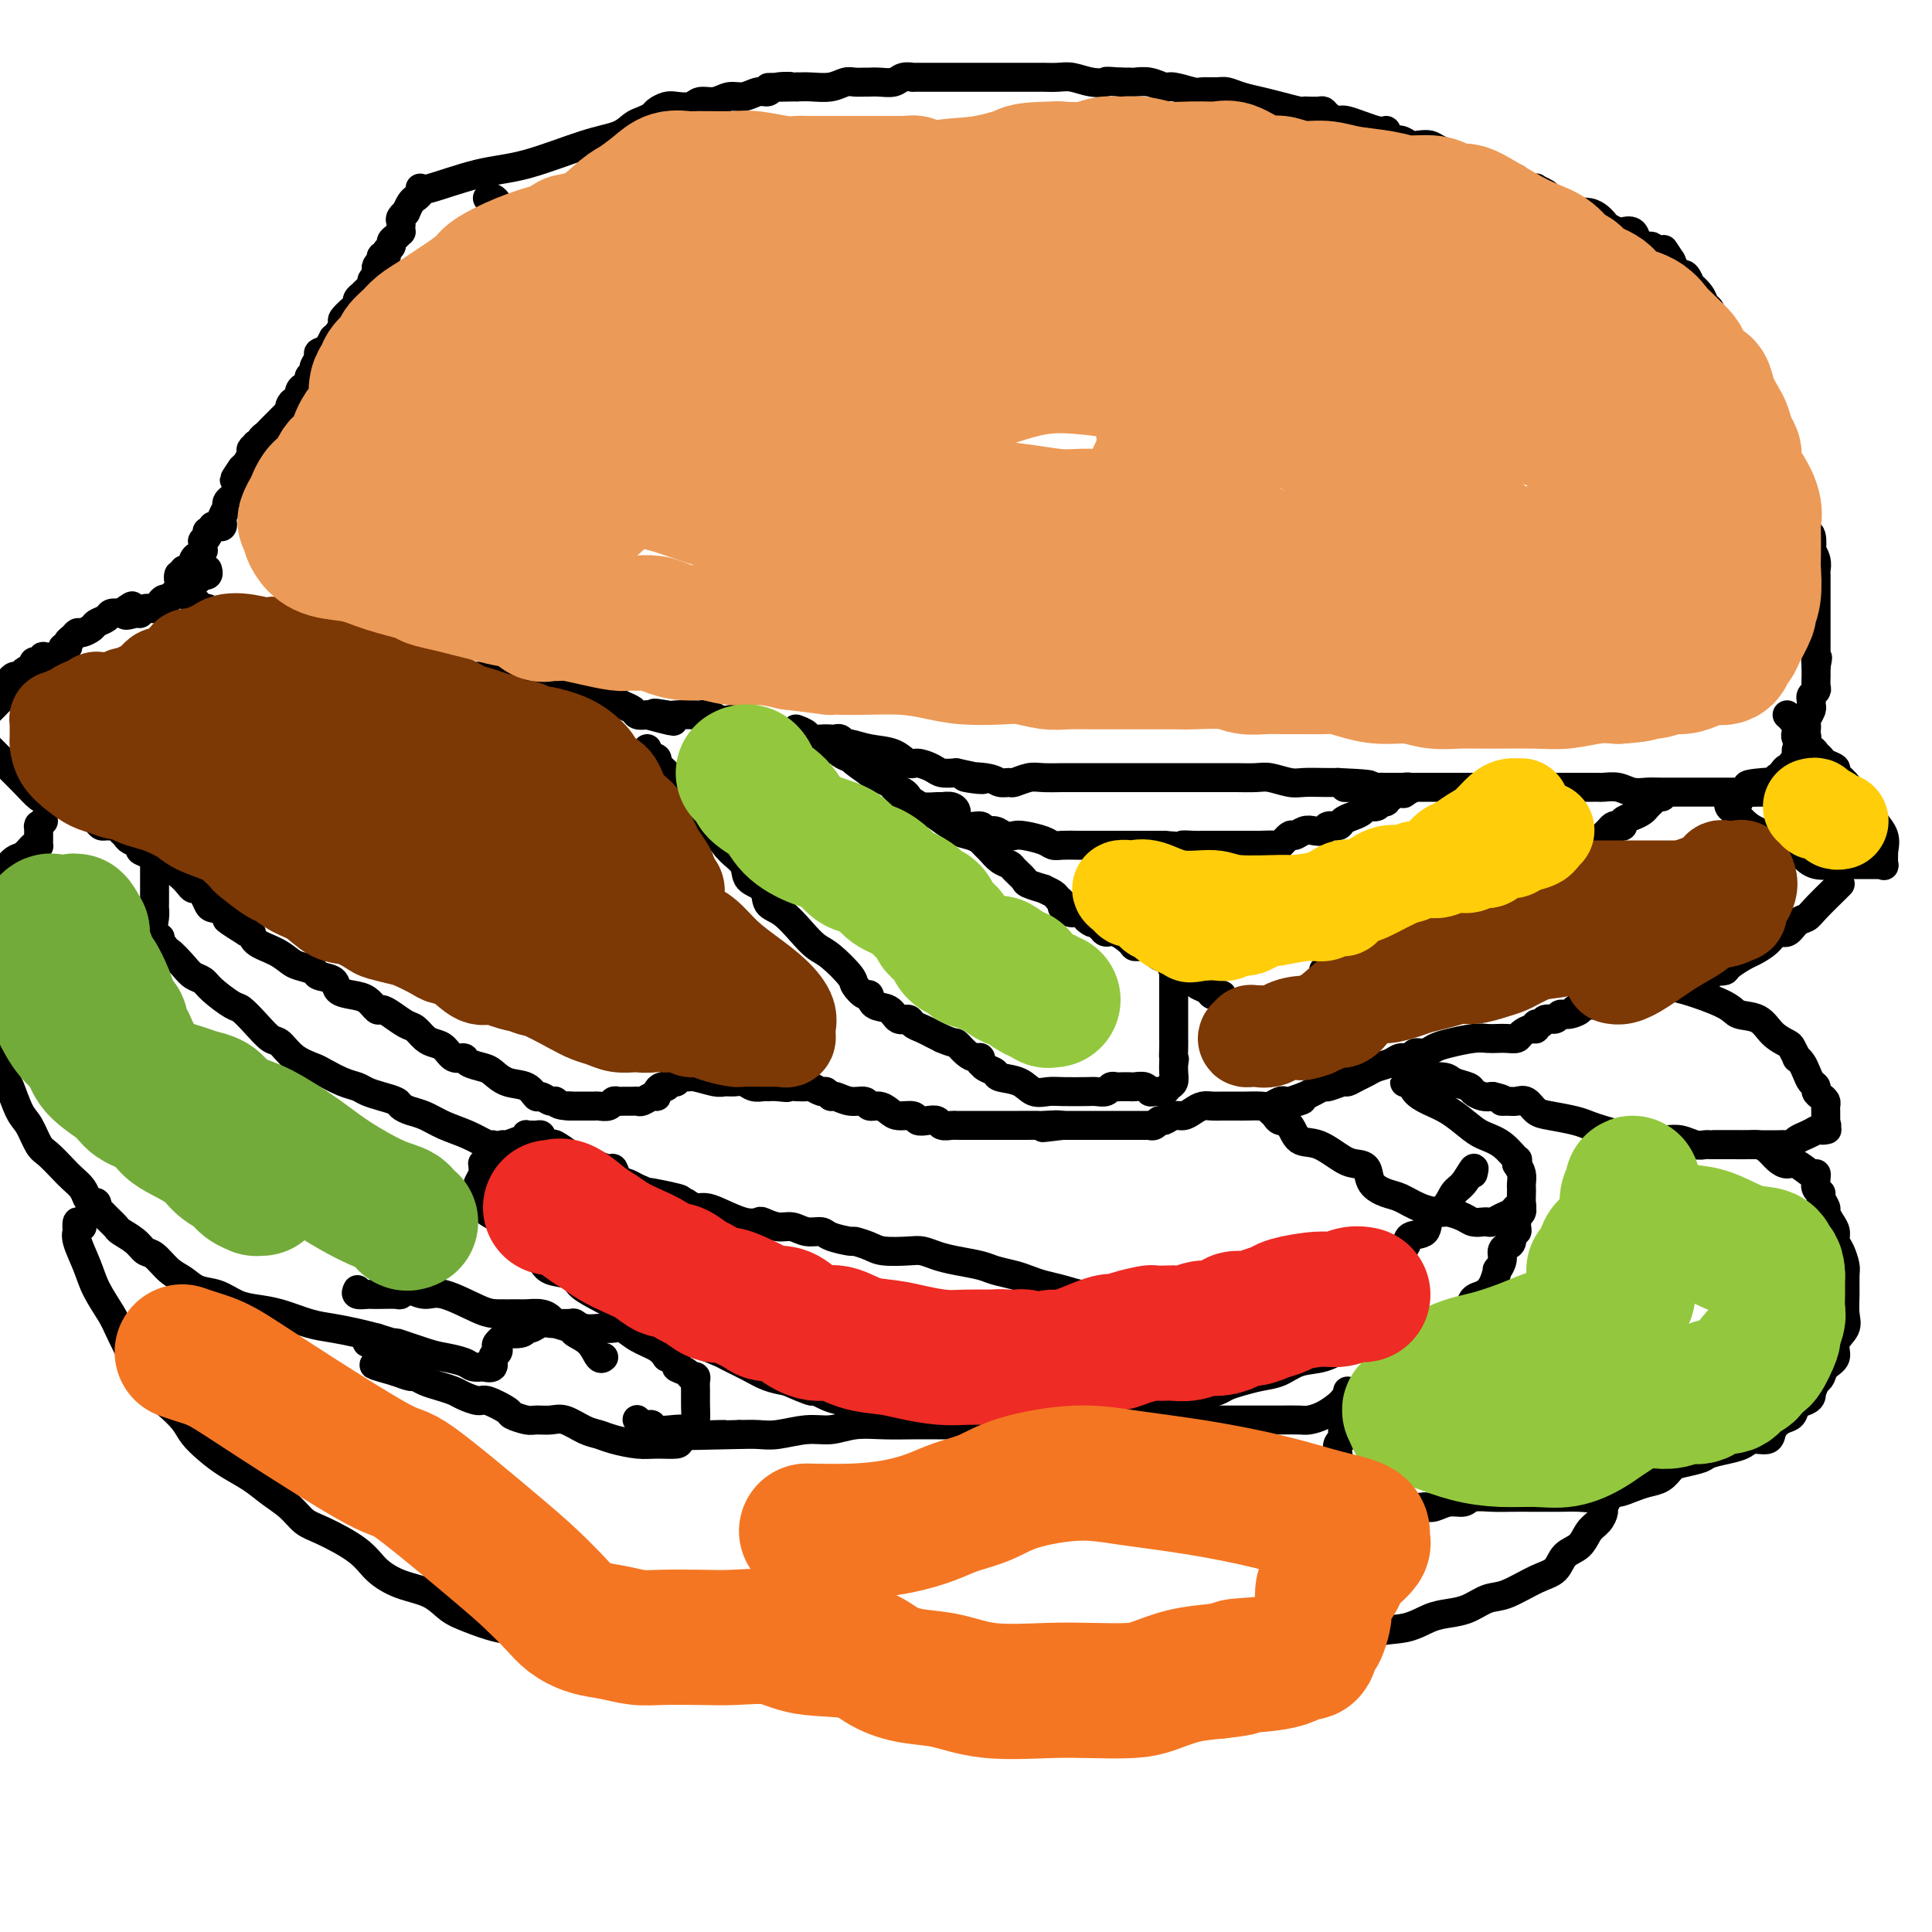 <svg viewBox='0 0 400 400' version='1.1' xmlns='http://www.w3.org/2000/svg' xmlns:xlink='http://www.w3.org/1999/xlink'><g fill='none' stroke='#000000' stroke-width='6' stroke-linecap='round' stroke-linejoin='round'><path d='M38,120c0.024,0.190 0.048,0.379 0,1c-0.048,0.621 -0.168,1.673 0,2c0.168,0.327 0.623,-0.071 1,0c0.377,0.071 0.674,0.611 1,1c0.326,0.389 0.679,0.626 1,1c0.321,0.374 0.609,0.885 1,1c0.391,0.115 0.883,-0.165 1,0c0.117,0.165 -0.143,0.776 0,1c0.143,0.224 0.689,0.063 1,0c0.311,-0.063 0.388,-0.027 1,0c0.612,0.027 1.758,0.046 2,0c0.242,-0.046 -0.422,-0.156 0,0c0.422,0.156 1.929,0.578 3,1c1.071,0.422 1.705,0.844 2,1c0.295,0.156 0.251,0.046 1,0c0.749,-0.046 2.292,-0.026 3,0c0.708,0.026 0.580,0.060 1,0c0.420,-0.060 1.387,-0.212 2,0c0.613,0.212 0.873,0.789 1,1c0.127,0.211 0.120,0.055 0,0c-0.120,-0.055 -0.353,-0.011 0,0c0.353,0.011 1.291,-0.011 2,0c0.709,0.011 1.190,0.054 2,0c0.810,-0.054 1.949,-0.207 3,0c1.051,0.207 2.015,0.773 3,1c0.985,0.227 1.993,0.113 3,0'/><path d='M73,131c4.820,0.615 1.871,0.153 1,0c-0.871,-0.153 0.337,0.002 1,0c0.663,-0.002 0.781,-0.160 1,0c0.219,0.160 0.540,0.639 1,1c0.460,0.361 1.059,0.604 2,1c0.941,0.396 2.224,0.946 3,1c0.776,0.054 1.046,-0.389 2,0c0.954,0.389 2.592,1.610 3,2c0.408,0.390 -0.415,-0.049 0,0c0.415,0.049 2.069,0.588 3,1c0.931,0.412 1.140,0.699 2,1c0.860,0.301 2.371,0.615 3,1c0.629,0.385 0.377,0.839 1,1c0.623,0.161 2.120,0.029 3,0c0.880,-0.029 1.144,0.045 2,0c0.856,-0.045 2.306,-0.209 3,0c0.694,0.209 0.634,0.792 1,1c0.366,0.208 1.159,0.042 2,0c0.841,-0.042 1.731,0.042 3,0c1.269,-0.042 2.915,-0.208 4,0c1.085,0.208 1.607,0.791 2,1c0.393,0.209 0.656,0.045 1,0c0.344,-0.045 0.767,0.029 1,0c0.233,-0.029 0.275,-0.163 1,0c0.725,0.163 2.135,0.621 3,1c0.865,0.379 1.187,0.680 2,1c0.813,0.320 2.118,0.660 3,1c0.882,0.340 1.339,0.679 2,1c0.661,0.321 1.524,0.625 2,1c0.476,0.375 0.565,0.821 1,1c0.435,0.179 1.218,0.089 2,0'/><path d='M134,148c9.784,2.630 3.744,0.705 2,0c-1.744,-0.705 0.806,-0.190 2,0c1.194,0.190 1.030,0.055 2,0c0.970,-0.055 3.075,-0.028 4,0c0.925,0.028 0.671,0.059 1,0c0.329,-0.059 1.241,-0.208 2,0c0.759,0.208 1.364,0.773 2,1c0.636,0.227 1.302,0.116 2,0c0.698,-0.116 1.427,-0.238 2,0c0.573,0.238 0.990,0.834 2,1c1.010,0.166 2.615,-0.099 3,0c0.385,0.099 -0.448,0.563 0,1c0.448,0.437 2.179,0.848 3,1c0.821,0.152 0.733,0.044 1,0c0.267,-0.044 0.890,-0.026 1,0c0.110,0.026 -0.293,0.059 0,0c0.293,-0.059 1.283,-0.212 2,0c0.717,0.212 1.162,0.788 2,1c0.838,0.212 2.070,0.061 3,0c0.930,-0.061 1.556,-0.031 2,0c0.444,0.031 0.704,0.064 1,0c0.296,-0.064 0.628,-0.226 1,0c0.372,0.226 0.786,0.839 1,1c0.214,0.161 0.230,-0.129 1,0c0.770,0.129 2.293,0.678 4,1c1.707,0.322 3.597,0.416 5,1c1.403,0.584 2.318,1.659 3,2c0.682,0.341 1.131,-0.053 2,0c0.869,0.053 2.157,0.553 3,1c0.843,0.447 1.241,0.842 2,1c0.759,0.158 1.880,0.079 3,0'/><path d='M198,160c10.152,2.099 3.530,1.348 2,1c-1.530,-0.348 2.030,-0.293 4,0c1.970,0.293 2.350,0.825 3,1c0.650,0.175 1.571,-0.006 2,0c0.429,0.006 0.364,0.198 1,0c0.636,-0.198 1.971,-0.785 3,-1c1.029,-0.215 1.752,-0.058 3,0c1.248,0.058 3.021,0.015 4,0c0.979,-0.015 1.163,-0.004 2,0c0.837,0.004 2.327,0.001 3,0c0.673,-0.001 0.529,-0.000 1,0c0.471,0.000 1.555,0.000 2,0c0.445,-0.000 0.249,-0.000 1,0c0.751,0.000 2.448,0.000 3,0c0.552,-0.000 -0.042,-0.000 0,0c0.042,0.000 0.721,0.000 2,0c1.279,-0.000 3.158,-0.000 4,0c0.842,0.000 0.647,0.000 1,0c0.353,-0.000 1.256,-0.000 2,0c0.744,0.000 1.330,0.000 2,0c0.670,-0.000 1.423,-0.000 2,0c0.577,0.000 0.977,0.000 2,0c1.023,-0.000 2.671,-0.001 4,0c1.329,0.001 2.341,0.004 3,0c0.659,-0.004 0.965,-0.015 2,0c1.035,0.015 2.798,0.057 4,0c1.202,-0.057 1.844,-0.211 3,0c1.156,0.211 2.825,0.789 4,1c1.175,0.211 1.855,0.057 3,0c1.145,-0.057 2.756,-0.016 4,0c1.244,0.016 2.122,0.008 3,0'/><path d='M277,162c12.478,0.536 4.175,0.876 2,1c-2.175,0.124 1.780,0.033 4,0c2.220,-0.033 2.707,-0.009 4,0c1.293,0.009 3.392,0.002 5,0c1.608,-0.002 2.725,-0.001 4,0c1.275,0.001 2.707,0.000 4,0c1.293,-0.000 2.445,-0.000 4,0c1.555,0.000 3.513,0.000 5,0c1.487,-0.000 2.503,-0.000 4,0c1.497,0.000 3.475,-0.000 5,0c1.525,0.000 2.597,0.000 4,0c1.403,-0.000 3.136,-0.000 4,0c0.864,0.000 0.860,0.000 1,0c0.140,-0.000 0.425,-0.001 1,0c0.575,0.001 1.441,0.004 2,0c0.559,-0.004 0.811,-0.015 1,0c0.189,0.015 0.316,0.057 1,0c0.684,-0.057 1.924,-0.211 3,0c1.076,0.211 1.987,0.789 3,1c1.013,0.211 2.127,0.057 3,0c0.873,-0.057 1.505,-0.015 3,0c1.495,0.015 3.854,0.004 5,0c1.146,-0.004 1.081,-0.001 2,0c0.919,0.001 2.824,0.000 4,0c1.176,-0.000 1.625,-0.000 2,0c0.375,0.000 0.678,0.000 1,0c0.322,-0.000 0.664,-0.000 1,0c0.336,0.000 0.667,0.000 1,0c0.333,-0.000 0.666,-0.000 1,0c0.334,0.000 0.667,0.000 1,0c0.333,-0.000 0.667,-0.000 1,0'/><path d='M363,164c13.196,0.144 3.186,-0.496 0,-1c-3.186,-0.504 0.453,-0.871 2,-1c1.547,-0.129 1.002,-0.020 1,0c-0.002,0.020 0.538,-0.050 1,0c0.462,0.050 0.844,0.220 1,0c0.156,-0.220 0.084,-0.828 0,-1c-0.084,-0.172 -0.181,0.094 0,0c0.181,-0.094 0.641,-0.546 1,-1c0.359,-0.454 0.618,-0.908 1,-1c0.382,-0.092 0.886,0.177 1,0c0.114,-0.177 -0.162,-0.802 0,-1c0.162,-0.198 0.760,0.030 1,0c0.240,-0.030 0.121,-0.319 0,-1c-0.121,-0.681 -0.243,-1.754 0,-2c0.243,-0.246 0.850,0.337 1,0c0.150,-0.337 -0.156,-1.592 0,-2c0.156,-0.408 0.774,0.031 1,0c0.226,-0.031 0.060,-0.532 0,-1c-0.060,-0.468 -0.012,-0.903 0,-1c0.012,-0.097 -0.011,0.143 0,0c0.011,-0.143 0.056,-0.668 0,-1c-0.056,-0.332 -0.212,-0.470 0,-1c0.212,-0.530 0.793,-1.452 1,-2c0.207,-0.548 0.041,-0.723 0,-1c-0.041,-0.277 0.041,-0.657 0,-1c-0.041,-0.343 -0.207,-0.651 0,-1c0.207,-0.349 0.788,-0.740 1,-1c0.212,-0.260 0.057,-0.389 0,-1c-0.057,-0.611 -0.015,-1.703 0,-2c0.015,-0.297 0.004,0.201 0,0c-0.004,-0.201 -0.002,-1.100 0,-2'/><path d='M376,138c0.619,-3.119 0.166,-1.417 0,-1c-0.166,0.417 -0.044,-0.451 0,-1c0.044,-0.549 0.012,-0.777 0,-1c-0.012,-0.223 -0.003,-0.440 0,-1c0.003,-0.560 0.001,-1.464 0,-2c-0.001,-0.536 -0.000,-0.703 0,-1c0.000,-0.297 0.000,-0.724 0,-1c-0.000,-0.276 -0.000,-0.402 0,-1c0.000,-0.598 0.000,-1.669 0,-2c-0.000,-0.331 -0.000,0.077 0,0c0.000,-0.077 0.000,-0.640 0,-1c-0.000,-0.360 -0.000,-0.515 0,-1c0.000,-0.485 0.001,-1.298 0,-2c-0.001,-0.702 -0.004,-1.293 0,-2c0.004,-0.707 0.015,-1.532 0,-2c-0.015,-0.468 -0.055,-0.581 0,-1c0.055,-0.419 0.207,-1.145 0,-2c-0.207,-0.855 -0.772,-1.840 -1,-2c-0.228,-0.160 -0.118,0.505 0,0c0.118,-0.505 0.243,-2.180 0,-3c-0.243,-0.820 -0.853,-0.784 -1,-1c-0.147,-0.216 0.171,-0.683 0,-1c-0.171,-0.317 -0.829,-0.483 -1,-1c-0.171,-0.517 0.146,-1.386 0,-2c-0.146,-0.614 -0.757,-0.972 -1,-1c-0.243,-0.028 -0.120,0.275 0,0c0.120,-0.275 0.237,-1.126 0,-2c-0.237,-0.874 -0.826,-1.770 -1,-2c-0.174,-0.230 0.069,0.207 0,0c-0.069,-0.207 -0.448,-1.059 -1,-2c-0.552,-0.941 -1.276,-1.970 -2,-3'/><path d='M368,96c-1.177,-2.984 -0.119,-0.444 0,0c0.119,0.444 -0.701,-1.209 -1,-2c-0.299,-0.791 -0.078,-0.722 0,-1c0.078,-0.278 0.013,-0.905 0,-1c-0.013,-0.095 0.025,0.342 0,0c-0.025,-0.342 -0.115,-1.461 0,-2c0.115,-0.539 0.433,-0.497 0,-1c-0.433,-0.503 -1.618,-1.553 -2,-2c-0.382,-0.447 0.039,-0.293 0,-1c-0.039,-0.707 -0.538,-2.275 -1,-3c-0.462,-0.725 -0.888,-0.606 -1,-1c-0.112,-0.394 0.091,-1.300 0,-2c-0.091,-0.700 -0.476,-1.195 -1,-2c-0.524,-0.805 -1.187,-1.921 -2,-3c-0.813,-1.079 -1.777,-2.121 -2,-3c-0.223,-0.879 0.294,-1.594 0,-2c-0.294,-0.406 -1.400,-0.504 -2,-1c-0.600,-0.496 -0.696,-1.390 -1,-2c-0.304,-0.610 -0.817,-0.936 -1,-1c-0.183,-0.064 -0.037,0.135 0,0c0.037,-0.135 -0.036,-0.605 0,-1c0.036,-0.395 0.182,-0.717 0,-1c-0.182,-0.283 -0.693,-0.528 -1,-1c-0.307,-0.472 -0.412,-1.170 -1,-2c-0.588,-0.830 -1.659,-1.791 -2,-2c-0.341,-0.209 0.049,0.334 0,0c-0.049,-0.334 -0.538,-1.545 -1,-2c-0.462,-0.455 -0.897,-0.153 -1,0c-0.103,0.153 0.126,0.157 0,0c-0.126,-0.157 -0.607,-0.473 -1,-1c-0.393,-0.527 -0.696,-1.263 -1,-2'/><path d='M346,54c-2.748,-4.204 -1.117,-1.714 -1,-1c0.117,0.714 -1.278,-0.346 -2,-1c-0.722,-0.654 -0.770,-0.901 -1,-1c-0.230,-0.099 -0.643,-0.051 -1,0c-0.357,0.051 -0.658,0.105 -1,0c-0.342,-0.105 -0.725,-0.371 -1,-1c-0.275,-0.629 -0.442,-1.623 -1,-2c-0.558,-0.377 -1.508,-0.139 -2,0c-0.492,0.139 -0.527,0.178 -1,0c-0.473,-0.178 -1.386,-0.573 -2,-1c-0.614,-0.427 -0.929,-0.885 -1,-1c-0.071,-0.115 0.103,0.114 0,0c-0.103,-0.114 -0.483,-0.569 -1,-1c-0.517,-0.431 -1.170,-0.836 -2,-1c-0.830,-0.164 -1.837,-0.085 -2,0c-0.163,0.085 0.519,0.178 0,0c-0.519,-0.178 -2.238,-0.626 -3,-1c-0.762,-0.374 -0.566,-0.675 -1,-1c-0.434,-0.325 -1.496,-0.674 -2,-1c-0.504,-0.326 -0.449,-0.627 -1,-1c-0.551,-0.373 -1.707,-0.817 -2,-1c-0.293,-0.183 0.278,-0.105 0,0c-0.278,0.105 -1.405,0.236 -2,0c-0.595,-0.236 -0.657,-0.838 -1,-1c-0.343,-0.162 -0.968,0.116 -1,0c-0.032,-0.116 0.530,-0.627 0,-1c-0.530,-0.373 -2.150,-0.608 -3,-1c-0.850,-0.392 -0.929,-0.940 -2,-1c-1.071,-0.060 -3.135,0.368 -4,0c-0.865,-0.368 -0.533,-1.534 -1,-2c-0.467,-0.466 -1.734,-0.233 -3,0'/><path d='M301,33c-7.092,-3.430 -2.323,-1.507 -1,-1c1.323,0.507 -0.800,-0.404 -2,-1c-1.200,-0.596 -1.477,-0.877 -2,-1c-0.523,-0.123 -1.293,-0.088 -2,0c-0.707,0.088 -1.352,0.230 -2,0c-0.648,-0.230 -1.300,-0.830 -2,-1c-0.700,-0.170 -1.448,0.090 -2,0c-0.552,-0.090 -0.906,-0.531 -1,-1c-0.094,-0.469 0.073,-0.966 0,-1c-0.073,-0.034 -0.387,0.393 -2,0c-1.613,-0.393 -4.525,-1.608 -6,-2c-1.475,-0.392 -1.512,0.039 -2,0c-0.488,-0.039 -1.427,-0.546 -2,-1c-0.573,-0.454 -0.781,-0.853 -1,-1c-0.219,-0.147 -0.449,-0.042 -1,0c-0.551,0.042 -1.424,0.022 -2,0c-0.576,-0.022 -0.857,-0.047 -1,0c-0.143,0.047 -0.150,0.167 -1,0c-0.850,-0.167 -2.544,-0.619 -4,-1c-1.456,-0.381 -2.673,-0.691 -4,-1c-1.327,-0.309 -2.762,-0.618 -4,-1c-1.238,-0.382 -2.279,-0.839 -3,-1c-0.721,-0.161 -1.123,-0.028 -2,0c-0.877,0.028 -2.229,-0.049 -3,0c-0.771,0.049 -0.960,0.223 -2,0c-1.040,-0.223 -2.932,-0.844 -4,-1c-1.068,-0.156 -1.311,0.154 -2,0c-0.689,-0.154 -1.824,-0.773 -3,-1c-1.176,-0.227 -2.394,-0.061 -3,0c-0.606,0.061 -0.602,0.017 -1,0c-0.398,-0.017 -1.199,-0.009 -2,0'/><path d='M232,17c-3.955,-0.326 -2.844,-0.140 -3,0c-0.156,0.140 -1.579,0.234 -3,0c-1.421,-0.234 -2.840,-0.795 -4,-1c-1.160,-0.205 -2.062,-0.055 -3,0c-0.938,0.055 -1.914,0.015 -3,0c-1.086,-0.015 -2.283,-0.004 -3,0c-0.717,0.004 -0.955,0.001 -1,0c-0.045,-0.001 0.101,-0.000 0,0c-0.101,0.000 -0.451,0.000 -1,0c-0.549,-0.000 -1.298,-0.000 -2,0c-0.702,0.000 -1.356,0.000 -2,0c-0.644,-0.000 -1.277,-0.000 -2,0c-0.723,0.000 -1.535,0.000 -2,0c-0.465,-0.000 -0.582,-0.000 -1,0c-0.418,0.000 -1.137,0.000 -2,0c-0.863,-0.000 -1.871,-0.000 -3,0c-1.129,0.000 -2.378,0.000 -3,0c-0.622,-0.000 -0.618,-0.001 -1,0c-0.382,0.001 -1.151,0.004 -2,0c-0.849,-0.004 -1.778,-0.015 -2,0c-0.222,0.015 0.263,0.057 0,0c-0.263,-0.057 -1.274,-0.211 -2,0c-0.726,0.211 -1.167,0.789 -2,1c-0.833,0.211 -2.057,0.056 -3,0c-0.943,-0.056 -1.606,-0.011 -2,0c-0.394,0.011 -0.521,-0.011 -1,0c-0.479,0.011 -1.311,0.055 -2,0c-0.689,-0.055 -1.236,-0.211 -2,0c-0.764,0.211 -1.744,0.788 -3,1c-1.256,0.212 -2.787,0.061 -4,0c-1.213,-0.061 -2.106,-0.030 -3,0'/><path d='M165,18c-10.723,0.172 -4.031,0.103 -2,0c2.031,-0.103 -0.599,-0.239 -2,0c-1.401,0.239 -1.571,0.853 -2,1c-0.429,0.147 -1.116,-0.172 -2,0c-0.884,0.172 -1.965,0.834 -3,1c-1.035,0.166 -2.024,-0.166 -3,0c-0.976,0.166 -1.938,0.828 -3,1c-1.062,0.172 -2.225,-0.147 -3,0c-0.775,0.147 -1.162,0.760 -2,1c-0.838,0.240 -2.125,0.106 -3,0c-0.875,-0.106 -1.336,-0.184 -2,0c-0.664,0.184 -1.530,0.630 -2,1c-0.470,0.370 -0.545,0.663 -1,1c-0.455,0.337 -1.291,0.717 -2,1c-0.709,0.283 -1.293,0.469 -2,1c-0.707,0.531 -1.538,1.408 -3,2c-1.462,0.592 -3.555,0.901 -7,2c-3.445,1.099 -8.244,2.988 -12,4c-3.756,1.012 -6.471,1.146 -10,2c-3.529,0.854 -7.873,2.428 -10,3c-2.127,0.572 -2.037,0.142 -2,0c0.037,-0.142 0.021,0.003 0,0c-0.021,-0.003 -0.047,-0.153 0,0c0.047,0.153 0.167,0.608 0,1c-0.167,0.392 -0.622,0.721 -1,1c-0.378,0.279 -0.679,0.508 -1,1c-0.321,0.492 -0.660,1.246 -1,2'/><path d='M84,44c-0.713,0.726 0.005,0.041 0,0c-0.005,-0.041 -0.733,0.563 -1,1c-0.267,0.437 -0.074,0.709 0,1c0.074,0.291 0.030,0.603 0,1c-0.030,0.397 -0.045,0.880 0,1c0.045,0.120 0.152,-0.123 0,0c-0.152,0.123 -0.561,0.611 -1,1c-0.439,0.389 -0.906,0.677 -1,1c-0.094,0.323 0.185,0.679 0,1c-0.185,0.321 -0.833,0.607 -1,1c-0.167,0.393 0.148,0.893 0,1c-0.148,0.107 -0.758,-0.179 -1,0c-0.242,0.179 -0.116,0.821 0,1c0.116,0.179 0.223,-0.107 0,0c-0.223,0.107 -0.777,0.606 -1,1c-0.223,0.394 -0.115,0.683 0,1c0.115,0.317 0.237,0.663 0,1c-0.237,0.337 -0.834,0.665 -1,1c-0.166,0.335 0.100,0.677 0,1c-0.100,0.323 -0.567,0.625 -1,1c-0.433,0.375 -0.834,0.822 -1,1c-0.166,0.178 -0.099,0.088 0,0c0.099,-0.088 0.229,-0.174 0,0c-0.229,0.174 -0.817,0.609 -1,1c-0.183,0.391 0.039,0.738 0,1c-0.039,0.262 -0.340,0.438 -1,1c-0.660,0.562 -1.680,1.510 -2,2c-0.320,0.490 0.058,0.523 0,1c-0.058,0.477 -0.554,1.398 -1,2c-0.446,0.602 -0.842,0.886 -1,1c-0.158,0.114 -0.079,0.057 0,0'/><path d='M69,70c-2.294,4.202 -0.528,1.707 0,1c0.528,-0.707 -0.183,0.374 -1,1c-0.817,0.626 -1.740,0.798 -2,1c-0.260,0.202 0.142,0.435 0,1c-0.142,0.565 -0.827,1.462 -1,2c-0.173,0.538 0.165,0.718 0,1c-0.165,0.282 -0.833,0.666 -1,1c-0.167,0.334 0.166,0.619 0,1c-0.166,0.381 -0.832,0.858 -1,1c-0.168,0.142 0.161,-0.050 0,0c-0.161,0.050 -0.814,0.343 -1,1c-0.186,0.657 0.095,1.678 0,2c-0.095,0.322 -0.564,-0.054 -1,0c-0.436,0.054 -0.838,0.539 -1,1c-0.162,0.461 -0.085,0.897 0,1c0.085,0.103 0.177,-0.127 0,0c-0.177,0.127 -0.625,0.611 -1,1c-0.375,0.389 -0.679,0.681 -1,1c-0.321,0.319 -0.659,0.663 -1,1c-0.341,0.337 -0.684,0.665 -1,1c-0.316,0.335 -0.605,0.677 -1,1c-0.395,0.323 -0.894,0.626 -1,1c-0.106,0.374 0.183,0.820 0,1c-0.183,0.180 -0.837,0.094 -1,0c-0.163,-0.094 0.166,-0.197 0,0c-0.166,0.197 -0.828,0.693 -1,1c-0.172,0.307 0.147,0.425 0,1c-0.147,0.575 -0.761,1.608 -1,2c-0.239,0.392 -0.103,0.144 0,0c0.103,-0.144 0.172,-0.184 0,0c-0.172,0.184 -0.586,0.592 -1,1'/><path d='M50,97c-2.935,4.279 -0.772,1.475 0,1c0.772,-0.475 0.151,1.378 0,2c-0.151,0.622 0.166,0.012 0,0c-0.166,-0.012 -0.815,0.575 -1,1c-0.185,0.425 0.094,0.689 0,1c-0.094,0.311 -0.560,0.670 -1,1c-0.440,0.330 -0.854,0.631 -1,1c-0.146,0.369 -0.025,0.805 0,1c0.025,0.195 -0.045,0.147 0,0c0.045,-0.147 0.206,-0.393 0,0c-0.206,0.393 -0.777,1.426 -1,2c-0.223,0.574 -0.097,0.689 0,1c0.097,0.311 0.166,0.819 0,1c-0.166,0.181 -0.567,0.034 -1,0c-0.433,-0.034 -0.900,0.046 -1,0c-0.100,-0.046 0.166,-0.219 0,0c-0.166,0.219 -0.762,0.828 -1,1c-0.238,0.172 -0.116,-0.095 0,0c0.116,0.095 0.227,0.551 0,1c-0.227,0.449 -0.792,0.890 -1,1c-0.208,0.110 -0.060,-0.110 0,0c0.060,0.110 0.031,0.551 0,1c-0.031,0.449 -0.065,0.907 0,1c0.065,0.093 0.228,-0.178 0,0c-0.228,0.178 -0.849,0.804 -1,1c-0.151,0.196 0.166,-0.039 0,0c-0.166,0.039 -0.815,0.353 -1,1c-0.185,0.647 0.095,1.627 0,2c-0.095,0.373 -0.564,0.139 -1,0c-0.436,-0.139 -0.839,-0.183 -1,0c-0.161,0.183 -0.081,0.591 0,1'/><path d='M38,119c-1.873,3.347 -0.554,0.715 0,0c0.554,-0.715 0.344,0.489 0,1c-0.344,0.511 -0.824,0.330 -1,0c-0.176,-0.330 -0.050,-0.809 0,-1c0.050,-0.191 0.025,-0.096 0,0'/><path d='M154,87c-0.445,-0.081 -0.890,-0.162 -1,0c-0.110,0.162 0.114,0.568 0,1c-0.114,0.432 -0.566,0.890 -1,1c-0.434,0.110 -0.848,-0.129 -1,0c-0.152,0.129 -0.041,0.627 0,1c0.041,0.373 0.011,0.620 0,1c-0.011,0.380 -0.004,0.891 0,1c0.004,0.109 0.005,-0.185 0,0c-0.005,0.185 -0.016,0.849 0,1c0.016,0.151 0.061,-0.212 0,0c-0.061,0.212 -0.226,0.999 0,1c0.226,0.001 0.844,-0.783 1,-1c0.156,-0.217 -0.151,0.134 0,0c0.151,-0.134 0.758,-0.753 1,-1c0.242,-0.247 0.117,-0.122 0,0c-0.117,0.122 -0.228,0.240 0,0c0.228,-0.240 0.793,-0.837 1,-1c0.207,-0.163 0.056,0.110 0,0c-0.056,-0.110 -0.016,-0.603 0,-1c0.016,-0.397 0.008,-0.699 0,-1'/><path d='M154,89c0.464,-0.917 0.125,-1.708 0,-2c-0.125,-0.292 -0.036,-0.083 0,0c0.036,0.083 0.018,0.042 0,0'/><path d='M150,51c0.080,-0.122 0.161,-0.244 0,0c-0.161,0.244 -0.563,0.854 -1,1c-0.437,0.146 -0.908,-0.171 -1,0c-0.092,0.171 0.196,0.830 0,1c-0.196,0.170 -0.876,-0.151 -1,0c-0.124,0.151 0.307,0.772 0,1c-0.307,0.228 -1.352,0.061 -2,0c-0.648,-0.061 -0.899,-0.018 -1,0c-0.101,0.018 -0.050,0.009 0,0'/><path d='M94,53c0.001,0.436 0.001,0.873 0,1c-0.001,0.127 -0.004,-0.054 0,0c0.004,0.054 0.015,0.343 0,1c-0.015,0.657 -0.056,1.681 0,2c0.056,0.319 0.207,-0.069 0,0c-0.207,0.069 -0.774,0.593 -1,1c-0.226,0.407 -0.113,0.698 0,1c0.113,0.302 0.226,0.617 0,1c-0.226,0.383 -0.792,0.834 -1,1c-0.208,0.166 -0.060,0.047 0,0c0.060,-0.047 0.030,-0.024 0,0'/><path d='M101,41c-0.083,0.024 -0.166,0.049 0,0c0.166,-0.049 0.580,-0.171 1,0c0.420,0.171 0.844,0.634 1,1c0.156,0.366 0.042,0.635 0,1c-0.042,0.365 -0.012,0.826 0,1c0.012,0.174 0.007,0.060 0,0c-0.007,-0.060 -0.016,-0.065 0,0c0.016,0.065 0.057,0.200 0,1c-0.057,0.800 -0.211,2.266 0,3c0.211,0.734 0.788,0.736 1,1c0.212,0.264 0.061,0.790 0,1c-0.061,0.210 -0.030,0.105 0,0'/><path d='M122,101c0.113,0.002 0.227,0.004 0,0c-0.227,-0.004 -0.794,-0.016 -1,0c-0.206,0.016 -0.051,0.058 0,0c0.051,-0.058 -0.000,-0.216 0,0c0.000,0.216 0.052,0.805 0,1c-0.052,0.195 -0.209,-0.003 0,0c0.209,0.003 0.784,0.207 1,0c0.216,-0.207 0.072,-0.826 0,-1c-0.072,-0.174 -0.071,0.098 0,0c0.071,-0.098 0.211,-0.565 0,-1c-0.211,-0.435 -0.775,-0.839 -1,-1c-0.225,-0.161 -0.113,-0.081 0,0'/><path d='M127,105c-0.119,-0.123 -0.238,-0.246 0,0c0.238,0.246 0.834,0.861 1,1c0.166,0.139 -0.099,-0.197 0,0c0.099,0.197 0.562,0.929 1,1c0.438,0.071 0.849,-0.517 1,-1c0.151,-0.483 0.040,-0.861 0,-1c-0.040,-0.139 -0.011,-0.037 0,0c0.011,0.037 0.003,0.011 0,0c-0.003,-0.011 -0.002,-0.005 0,0'/><path d='M281,93c-0.447,-0.431 -0.894,-0.863 -1,-1c-0.106,-0.137 0.129,0.019 0,0c-0.129,-0.019 -0.623,-0.215 -1,0c-0.377,0.215 -0.637,0.841 -1,1c-0.363,0.159 -0.828,-0.150 -1,0c-0.172,0.150 -0.049,0.757 0,1c0.049,0.243 0.025,0.121 0,0'/><path d='M307,42c0.340,0.000 0.679,0.000 1,0c0.321,0.000 0.622,0.000 1,0c0.378,0.000 0.833,0.000 1,0c0.167,-0.000 0.048,0.000 0,0c-0.048,0.000 -0.024,0.000 0,0'/><path d='M318,49c-0.121,-0.113 -0.243,-0.226 0,0c0.243,0.226 0.850,0.793 1,1c0.150,0.207 -0.156,0.056 0,0c0.156,-0.056 0.773,-0.015 1,0c0.227,0.015 0.065,0.004 0,0c-0.065,-0.004 -0.032,-0.002 0,0'/><path d='M344,165c0.120,-0.006 0.239,-0.013 0,0c-0.239,0.013 -0.837,0.045 -1,0c-0.163,-0.045 0.109,-0.167 0,0c-0.109,0.167 -0.597,0.622 -1,1c-0.403,0.378 -0.720,0.679 -1,1c-0.280,0.321 -0.523,0.660 -1,1c-0.477,0.340 -1.189,0.679 -2,1c-0.811,0.321 -1.723,0.625 -2,1c-0.277,0.375 0.080,0.822 0,1c-0.080,0.178 -0.598,0.089 -1,0c-0.402,-0.089 -0.689,-0.178 -1,0c-0.311,0.178 -0.645,0.621 -1,1c-0.355,0.379 -0.729,0.693 -1,1c-0.271,0.307 -0.439,0.608 -1,1c-0.561,0.392 -1.516,0.875 -2,1c-0.484,0.125 -0.496,-0.107 -1,0c-0.504,0.107 -1.500,0.553 -2,1c-0.500,0.447 -0.503,0.894 -1,1c-0.497,0.106 -1.489,-0.130 -2,0c-0.511,0.130 -0.541,0.627 -1,1c-0.459,0.373 -1.348,0.621 -2,1c-0.652,0.379 -1.067,0.889 -2,1c-0.933,0.111 -2.385,-0.177 -3,0c-0.615,0.177 -0.392,0.821 -1,1c-0.608,0.179 -2.048,-0.106 -3,0c-0.952,0.106 -1.415,0.602 -2,1c-0.585,0.398 -1.293,0.699 -2,1'/><path d='M307,183c-6.203,2.975 -3.209,1.413 -3,1c0.209,-0.413 -2.367,0.322 -4,1c-1.633,0.678 -2.324,1.300 -3,2c-0.676,0.700 -1.337,1.479 -2,2c-0.663,0.521 -1.328,0.782 -2,1c-0.672,0.218 -1.350,0.391 -2,1c-0.650,0.609 -1.270,1.655 -2,2c-0.730,0.345 -1.568,-0.010 -2,0c-0.432,0.010 -0.458,0.384 -1,1c-0.542,0.616 -1.602,1.475 -3,2c-1.398,0.525 -3.135,0.718 -4,1c-0.865,0.282 -0.858,0.653 -1,1c-0.142,0.347 -0.434,0.670 -1,1c-0.566,0.330 -1.408,0.666 -2,1c-0.592,0.334 -0.936,0.667 -1,1c-0.064,0.333 0.151,0.668 0,1c-0.151,0.332 -0.669,0.662 -1,1c-0.331,0.338 -0.475,0.683 -1,1c-0.525,0.317 -1.432,0.605 -2,1c-0.568,0.395 -0.797,0.897 -1,1c-0.203,0.103 -0.378,-0.193 -1,0c-0.622,0.193 -1.690,0.874 -2,1c-0.310,0.126 0.137,-0.302 0,0c-0.137,0.302 -0.859,1.335 -1,2c-0.141,0.665 0.299,0.963 0,1c-0.299,0.037 -1.338,-0.186 -2,0c-0.662,0.186 -0.947,0.781 -1,1c-0.053,0.219 0.128,0.063 0,0c-0.128,-0.063 -0.564,-0.031 -1,0'/><path d='M261,211c-3.012,2.388 -1.542,1.359 -1,1c0.542,-0.359 0.155,-0.046 0,0c-0.155,0.046 -0.079,-0.173 0,0c0.079,0.173 0.162,0.740 0,1c-0.162,0.260 -0.568,0.215 -1,0c-0.432,-0.215 -0.891,-0.600 -1,-1c-0.109,-0.400 0.130,-0.814 0,-1c-0.130,-0.186 -0.631,-0.144 -1,0c-0.369,0.144 -0.605,0.389 -1,0c-0.395,-0.389 -0.947,-1.410 -1,-2c-0.053,-0.590 0.393,-0.747 0,-1c-0.393,-0.253 -1.625,-0.603 -2,-1c-0.375,-0.397 0.108,-0.841 0,-1c-0.108,-0.159 -0.806,-0.031 -1,0c-0.194,0.031 0.117,-0.033 0,0c-0.117,0.033 -0.662,0.163 -1,0c-0.338,-0.163 -0.471,-0.617 -1,-1c-0.529,-0.383 -1.455,-0.693 -2,-1c-0.545,-0.307 -0.708,-0.611 -1,-1c-0.292,-0.389 -0.712,-0.864 -1,-1c-0.288,-0.136 -0.444,0.066 -1,0c-0.556,-0.066 -1.514,-0.400 -2,-1c-0.486,-0.600 -0.502,-1.467 -1,-2c-0.498,-0.533 -1.480,-0.733 -2,-1c-0.520,-0.267 -0.580,-0.601 -1,-1c-0.420,-0.399 -1.201,-0.863 -2,-1c-0.799,-0.137 -1.615,0.052 -2,0c-0.385,-0.052 -0.340,-0.344 -1,-1c-0.660,-0.656 -2.024,-1.677 -3,-2c-0.976,-0.323 -1.565,0.050 -2,0c-0.435,-0.050 -0.718,-0.525 -1,-1'/><path d='M228,192c-5.151,-3.350 -2.528,-1.226 -2,-1c0.528,0.226 -1.039,-1.445 -2,-2c-0.961,-0.555 -1.317,0.006 -2,0c-0.683,-0.006 -1.694,-0.580 -2,-1c-0.306,-0.420 0.093,-0.686 0,-1c-0.093,-0.314 -0.677,-0.676 -1,-1c-0.323,-0.324 -0.386,-0.611 -1,-1c-0.614,-0.389 -1.779,-0.882 -2,-1c-0.221,-0.118 0.503,0.137 0,0c-0.503,-0.137 -2.231,-0.666 -3,-1c-0.769,-0.334 -0.577,-0.475 -1,-1c-0.423,-0.525 -1.461,-1.436 -2,-2c-0.539,-0.564 -0.578,-0.781 -1,-1c-0.422,-0.219 -1.228,-0.440 -2,-1c-0.772,-0.560 -1.511,-1.459 -2,-2c-0.489,-0.541 -0.730,-0.724 -1,-1c-0.270,-0.276 -0.571,-0.647 -1,-1c-0.429,-0.353 -0.987,-0.690 -2,-1c-1.013,-0.310 -2.483,-0.593 -3,-1c-0.517,-0.407 -0.082,-0.939 0,-1c0.082,-0.061 -0.188,0.349 -1,0c-0.812,-0.349 -2.167,-1.455 -3,-2c-0.833,-0.545 -1.145,-0.527 -2,-1c-0.855,-0.473 -2.253,-1.437 -3,-2c-0.747,-0.563 -0.843,-0.724 -1,-1c-0.157,-0.276 -0.374,-0.665 -1,-1c-0.626,-0.335 -1.662,-0.615 -2,-1c-0.338,-0.385 0.023,-0.877 0,-1c-0.023,-0.123 -0.429,0.121 -1,0c-0.571,-0.121 -1.306,-0.606 -2,-1c-0.694,-0.394 -1.347,-0.697 -2,-1'/><path d='M180,160c-7.329,-5.129 -1.651,-1.952 0,-1c1.651,0.952 -0.724,-0.319 -2,-1c-1.276,-0.681 -1.455,-0.770 -2,-1c-0.545,-0.230 -1.458,-0.600 -2,-1c-0.542,-0.400 -0.713,-0.829 -1,-1c-0.287,-0.171 -0.690,-0.084 -1,0c-0.310,0.084 -0.526,0.163 -1,0c-0.474,-0.163 -1.206,-0.569 -2,-1c-0.794,-0.431 -1.649,-0.886 -2,-1c-0.351,-0.114 -0.199,0.113 0,0c0.199,-0.113 0.445,-0.566 0,-1c-0.445,-0.434 -1.581,-0.848 -2,-1c-0.419,-0.152 -0.120,-0.044 0,0c0.120,0.044 0.060,0.022 0,0'/><path d='M186,164c-0.127,0.024 -0.254,0.049 0,0c0.254,-0.049 0.888,-0.171 1,0c0.112,0.171 -0.297,0.634 0,1c0.297,0.366 1.302,0.633 2,1c0.698,0.367 1.091,0.834 2,1c0.909,0.166 2.333,0.032 3,0c0.667,-0.032 0.576,0.038 1,0c0.424,-0.038 1.364,-0.183 2,0c0.636,0.183 0.967,0.694 1,1c0.033,0.306 -0.234,0.407 0,1c0.234,0.593 0.969,1.679 2,2c1.031,0.321 2.360,-0.124 3,0c0.640,0.124 0.592,0.817 1,1c0.408,0.183 1.271,-0.144 2,0c0.729,0.144 1.322,0.760 2,1c0.678,0.240 1.441,0.103 2,0c0.559,-0.103 0.916,-0.171 2,0c1.084,0.171 2.896,0.582 4,1c1.104,0.418 1.499,0.844 2,1c0.501,0.156 1.107,0.042 2,0c0.893,-0.042 2.072,-0.011 3,0c0.928,0.011 1.607,0.003 2,0c0.393,-0.003 0.502,-0.001 1,0c0.498,0.001 1.385,0.000 2,0c0.615,-0.000 0.959,-0.000 2,0c1.041,0.000 2.780,0.000 4,0c1.220,-0.000 1.920,-0.000 3,0c1.080,0.000 2.540,0.000 4,0'/><path d='M241,175c7.158,0.619 4.553,0.166 4,0c-0.553,-0.166 0.945,-0.044 2,0c1.055,0.044 1.665,0.012 2,0c0.335,-0.012 0.393,-0.003 1,0c0.607,0.003 1.763,0.001 2,0c0.237,-0.001 -0.443,-0.000 0,0c0.443,0.000 2.010,-0.001 3,0c0.990,0.001 1.402,0.002 2,0c0.598,-0.002 1.383,-0.008 2,0c0.617,0.008 1.068,0.031 2,0c0.932,-0.031 2.347,-0.117 3,0c0.653,0.117 0.545,0.438 1,0c0.455,-0.438 1.474,-1.633 2,-2c0.526,-0.367 0.560,0.094 1,0c0.440,-0.094 1.288,-0.742 2,-1c0.712,-0.258 1.289,-0.125 2,0c0.711,0.125 1.555,0.241 2,0c0.445,-0.241 0.490,-0.838 1,-1c0.510,-0.162 1.483,0.110 2,0c0.517,-0.110 0.576,-0.603 1,-1c0.424,-0.397 1.213,-0.699 2,-1c0.787,-0.301 1.574,-0.601 2,-1c0.426,-0.399 0.493,-0.895 1,-1c0.507,-0.105 1.456,0.182 2,0c0.544,-0.182 0.685,-0.832 1,-1c0.315,-0.168 0.805,0.148 1,0c0.195,-0.148 0.094,-0.758 0,-1c-0.094,-0.242 -0.180,-0.116 0,0c0.180,0.116 0.625,0.224 1,0c0.375,-0.224 0.678,-0.778 1,-1c0.322,-0.222 0.661,-0.111 1,0'/><path d='M290,164c4.244,-1.718 1.856,-0.513 1,0c-0.856,0.513 -0.178,0.333 0,0c0.178,-0.333 -0.144,-0.821 0,-1c0.144,-0.179 0.756,-0.051 1,0c0.244,0.051 0.122,0.026 0,0'/><path d='M134,155c-0.250,0.318 -0.499,0.637 0,1c0.499,0.363 1.747,0.771 2,1c0.253,0.229 -0.488,0.281 0,1c0.488,0.719 2.205,2.107 4,4c1.795,1.893 3.669,4.293 5,6c1.331,1.707 2.119,2.721 3,4c0.881,1.279 1.856,2.822 3,4c1.144,1.178 2.458,1.990 3,3c0.542,1.010 0.312,2.216 1,3c0.688,0.784 2.295,1.145 3,2c0.705,0.855 0.508,2.205 1,3c0.492,0.795 1.673,1.036 3,2c1.327,0.964 2.799,2.652 4,4c1.201,1.348 2.132,2.355 3,3c0.868,0.645 1.672,0.927 3,2c1.328,1.073 3.180,2.936 4,4c0.820,1.064 0.608,1.331 1,2c0.392,0.669 1.389,1.742 2,2c0.611,0.258 0.836,-0.300 1,0c0.164,0.300 0.267,1.456 1,2c0.733,0.544 2.097,0.474 3,1c0.903,0.526 1.346,1.647 2,2c0.654,0.353 1.519,-0.064 2,0c0.481,0.064 0.579,0.608 1,1c0.421,0.392 1.164,0.631 2,1c0.836,0.369 1.763,0.869 2,1c0.237,0.131 -0.218,-0.105 0,0c0.218,0.105 1.109,0.553 2,1'/><path d='M195,215c2.752,1.206 2.632,0.719 3,1c0.368,0.281 1.222,1.328 2,2c0.778,0.672 1.478,0.968 2,1c0.522,0.032 0.865,-0.199 1,0c0.135,0.199 0.061,0.827 0,1c-0.061,0.173 -0.109,-0.110 0,0c0.109,0.110 0.374,0.611 1,1c0.626,0.389 1.613,0.664 2,1c0.387,0.336 0.173,0.731 1,1c0.827,0.269 2.694,0.412 4,1c1.306,0.588 2.051,1.621 3,2c0.949,0.379 2.103,0.102 3,0c0.897,-0.102 1.535,-0.031 3,0c1.465,0.031 3.755,0.022 5,0c1.245,-0.022 1.446,-0.059 2,0c0.554,0.059 1.462,0.212 2,0c0.538,-0.212 0.706,-0.789 1,-1c0.294,-0.211 0.712,-0.058 1,0c0.288,0.058 0.444,0.019 1,0c0.556,-0.019 1.511,-0.019 2,0c0.489,0.019 0.513,0.058 1,0c0.487,-0.058 1.436,-0.212 2,0c0.564,0.212 0.743,0.790 1,1c0.257,0.210 0.594,0.053 1,0c0.406,-0.053 0.883,-0.002 1,0c0.117,0.002 -0.126,-0.044 0,0c0.126,0.044 0.622,0.177 1,0c0.378,-0.177 0.637,-0.666 1,-1c0.363,-0.334 0.828,-0.513 1,-1c0.172,-0.487 0.049,-1.282 0,-2c-0.049,-0.718 -0.025,-1.359 0,-2'/><path d='M243,220c0.309,-1.067 0.083,-0.735 0,-1c-0.083,-0.265 -0.022,-1.128 0,-2c0.022,-0.872 0.006,-1.753 0,-2c-0.006,-0.247 -0.002,0.141 0,0c0.002,-0.141 0.000,-0.812 0,-1c-0.000,-0.188 -0.000,0.106 0,0c0.000,-0.106 0.000,-0.613 0,-1c-0.000,-0.387 -0.000,-0.655 0,-1c0.000,-0.345 0.000,-0.767 0,-1c-0.000,-0.233 -0.000,-0.276 0,-1c0.000,-0.724 0.000,-2.127 0,-3c-0.000,-0.873 -0.000,-1.215 0,-2c0.000,-0.785 0.000,-2.015 0,-3c-0.000,-0.985 -0.000,-1.727 0,-2c0.000,-0.273 0.000,-0.078 0,0c-0.000,0.078 -0.000,0.039 0,0'/><path d='M360,166c-0.452,-0.007 -0.904,-0.015 -1,0c-0.096,0.015 0.165,0.052 0,0c-0.165,-0.052 -0.754,-0.194 -1,0c-0.246,0.194 -0.148,0.723 0,1c0.148,0.277 0.347,0.300 1,1c0.653,0.700 1.762,2.076 3,3c1.238,0.924 2.605,1.396 4,2c1.395,0.604 2.817,1.339 4,2c1.183,0.661 2.128,1.249 3,2c0.872,0.751 1.672,1.665 3,2c1.328,0.335 3.182,0.090 4,0c0.818,-0.090 0.598,-0.024 1,0c0.402,0.024 1.427,0.006 2,0c0.573,-0.006 0.693,-0.002 1,0c0.307,0.002 0.800,0.000 1,0c0.200,-0.000 0.108,-0.000 0,0c-0.108,0.000 -0.232,0.000 0,0c0.232,-0.000 0.819,-0.000 1,0c0.181,0.000 -0.043,0.000 0,0c0.043,-0.000 0.355,-0.001 1,0c0.645,0.001 1.623,0.002 2,0c0.377,-0.002 0.154,-0.009 0,0c-0.154,0.009 -0.237,0.033 0,0c0.237,-0.033 0.795,-0.124 1,0c0.205,0.124 0.059,0.464 0,0c-0.059,-0.464 -0.029,-1.732 0,-3'/><path d='M390,176c0.238,-1.011 0.333,-2.039 0,-3c-0.333,-0.961 -1.092,-1.854 -2,-3c-0.908,-1.146 -1.963,-2.545 -3,-4c-1.037,-1.455 -2.056,-2.967 -3,-4c-0.944,-1.033 -1.812,-1.586 -2,-2c-0.188,-0.414 0.303,-0.687 0,-1c-0.303,-0.313 -1.399,-0.664 -2,-1c-0.601,-0.336 -0.706,-0.656 -1,-1c-0.294,-0.344 -0.775,-0.712 -1,-1c-0.225,-0.288 -0.194,-0.498 -1,-1c-0.806,-0.502 -2.451,-1.298 -3,-2c-0.549,-0.702 -0.003,-1.312 0,-2c0.003,-0.688 -0.538,-1.454 -1,-2c-0.462,-0.546 -0.846,-0.870 -1,-1c-0.154,-0.130 -0.077,-0.065 0,0'/><path d='M381,183c-0.531,0.529 -1.062,1.057 -1,1c0.062,-0.057 0.719,-0.701 0,0c-0.719,0.701 -2.812,2.747 -4,4c-1.188,1.253 -1.472,1.715 -2,2c-0.528,0.285 -1.300,0.395 -2,1c-0.700,0.605 -1.327,1.705 -2,2c-0.673,0.295 -1.392,-0.216 -2,0c-0.608,0.216 -1.103,1.158 -2,2c-0.897,0.842 -2.194,1.585 -3,2c-0.806,0.415 -1.120,0.502 -2,1c-0.880,0.498 -2.324,1.405 -3,2c-0.676,0.595 -0.582,0.876 -1,1c-0.418,0.124 -1.346,0.090 -2,0c-0.654,-0.090 -1.033,-0.235 -1,0c0.033,0.235 0.477,0.852 0,1c-0.477,0.148 -1.875,-0.171 -3,0c-1.125,0.171 -1.978,0.833 -3,1c-1.022,0.167 -2.215,-0.161 -3,0c-0.785,0.161 -1.164,0.813 -2,1c-0.836,0.187 -2.131,-0.089 -3,0c-0.869,0.089 -1.313,0.545 -2,1c-0.687,0.455 -1.616,0.910 -2,1c-0.384,0.090 -0.222,-0.186 -1,0c-0.778,0.186 -2.497,0.833 -3,1c-0.503,0.167 0.211,-0.147 0,0c-0.211,0.147 -1.346,0.756 -2,1c-0.654,0.244 -0.827,0.122 -1,0'/><path d='M329,208c-4.848,1.399 -2.469,0.896 -2,1c0.469,0.104 -0.973,0.817 -2,1c-1.027,0.183 -1.638,-0.162 -2,0c-0.362,0.162 -0.475,0.832 -1,1c-0.525,0.168 -1.463,-0.166 -2,0c-0.537,0.166 -0.673,0.832 -1,1c-0.327,0.168 -0.846,-0.161 -1,0c-0.154,0.161 0.058,0.814 0,1c-0.058,0.186 -0.386,-0.094 -1,0c-0.614,0.094 -1.515,0.561 -2,1c-0.485,0.439 -0.554,0.849 -1,1c-0.446,0.151 -1.271,0.044 -2,0c-0.729,-0.044 -1.364,-0.023 -2,0c-0.636,0.023 -1.272,0.049 -2,0c-0.728,-0.049 -1.547,-0.172 -3,0c-1.453,0.172 -3.540,0.638 -5,1c-1.460,0.362 -2.292,0.618 -3,1c-0.708,0.382 -1.291,0.890 -2,1c-0.709,0.110 -1.545,-0.178 -2,0c-0.455,0.178 -0.531,0.821 -1,1c-0.469,0.179 -1.333,-0.107 -2,0c-0.667,0.107 -1.139,0.607 -2,1c-0.861,0.393 -2.112,0.679 -3,1c-0.888,0.321 -1.411,0.679 -2,1c-0.589,0.321 -1.242,0.607 -2,1c-0.758,0.393 -1.621,0.893 -2,1c-0.379,0.107 -0.276,-0.178 -1,0c-0.724,0.178 -2.277,0.821 -3,1c-0.723,0.179 -0.618,-0.106 -1,0c-0.382,0.106 -1.252,0.602 -2,1c-0.748,0.398 -1.374,0.699 -2,1'/><path d='M270,227c-9.246,3.167 -2.862,1.584 -1,1c1.862,-0.584 -0.798,-0.171 -2,0c-1.202,0.171 -0.945,0.098 -1,0c-0.055,-0.098 -0.422,-0.222 -1,0c-0.578,0.222 -1.366,0.792 -2,1c-0.634,0.208 -1.114,0.056 -2,0c-0.886,-0.056 -2.177,-0.016 -3,0c-0.823,0.016 -1.179,0.007 -2,0c-0.821,-0.007 -2.107,-0.012 -3,0c-0.893,0.012 -1.394,0.041 -2,0c-0.606,-0.041 -1.318,-0.150 -2,0c-0.682,0.150 -1.335,0.561 -2,1c-0.665,0.439 -1.344,0.906 -2,1c-0.656,0.094 -1.290,-0.185 -2,0c-0.710,0.185 -1.497,0.834 -2,1c-0.503,0.166 -0.724,-0.152 -1,0c-0.276,0.152 -0.609,0.773 -1,1c-0.391,0.227 -0.840,0.061 -1,0c-0.160,-0.061 -0.032,-0.016 0,0c0.032,0.016 -0.031,0.004 0,0c0.031,-0.004 0.157,-0.001 0,0c-0.157,0.001 -0.595,0.000 -1,0c-0.405,-0.000 -0.776,-0.000 -1,0c-0.224,0.000 -0.301,0.000 -1,0c-0.699,-0.000 -2.022,-0.000 -3,0c-0.978,0.000 -1.612,0.000 -2,0c-0.388,-0.000 -0.529,-0.000 -1,0c-0.471,0.000 -1.270,0.000 -2,0c-0.730,-0.000 -1.389,-0.000 -2,0c-0.611,0.000 -1.175,0.000 -2,0c-0.825,-0.000 -1.913,-0.000 -3,0'/><path d='M220,233c-7.782,0.928 -2.239,0.249 -1,0c1.239,-0.249 -1.828,-0.067 -3,0c-1.172,0.067 -0.449,0.018 -1,0c-0.551,-0.018 -2.377,-0.005 -3,0c-0.623,0.005 -0.045,0.001 0,0c0.045,-0.001 -0.444,-0.000 -1,0c-0.556,0.000 -1.179,0.000 -2,0c-0.821,-0.000 -1.841,0.000 -3,0c-1.159,-0.000 -2.456,-0.000 -3,0c-0.544,0.000 -0.335,0.001 -1,0c-0.665,-0.001 -2.205,-0.004 -3,0c-0.795,0.004 -0.846,0.015 -1,0c-0.154,-0.015 -0.413,-0.055 -1,0c-0.587,0.055 -1.503,0.207 -2,0c-0.497,-0.207 -0.574,-0.773 -1,-1c-0.426,-0.227 -1.202,-0.116 -2,0c-0.798,0.116 -1.617,0.237 -2,0c-0.383,-0.237 -0.330,-0.833 -1,-1c-0.670,-0.167 -2.062,0.095 -3,0c-0.938,-0.095 -1.423,-0.546 -2,-1c-0.577,-0.454 -1.247,-0.910 -2,-1c-0.753,-0.090 -1.588,0.187 -2,0c-0.412,-0.187 -0.401,-0.839 -1,-1c-0.599,-0.161 -1.809,0.168 -3,0c-1.191,-0.168 -2.365,-0.833 -3,-1c-0.635,-0.167 -0.733,0.166 -1,0c-0.267,-0.166 -0.704,-0.829 -1,-1c-0.296,-0.171 -0.450,0.150 -1,0c-0.550,-0.150 -1.494,-0.771 -2,-1c-0.506,-0.229 -0.573,-0.065 -1,0c-0.427,0.065 -1.213,0.033 -2,0'/><path d='M165,225c-5.003,-1.237 -2.509,-0.331 -2,0c0.509,0.331 -0.966,0.085 -2,0c-1.034,-0.085 -1.628,-0.009 -2,0c-0.372,0.009 -0.523,-0.051 -1,0c-0.477,0.051 -1.280,0.211 -2,0c-0.720,-0.211 -1.355,-0.792 -2,-1c-0.645,-0.208 -1.299,-0.041 -2,0c-0.701,0.041 -1.450,-0.043 -2,0c-0.550,0.043 -0.903,0.212 -2,0c-1.097,-0.212 -2.938,-0.804 -4,-1c-1.062,-0.196 -1.345,0.004 -2,0c-0.655,-0.004 -1.681,-0.212 -2,0c-0.319,0.212 0.068,0.844 0,1c-0.068,0.156 -0.592,-0.164 -1,0c-0.408,0.164 -0.700,0.814 -1,1c-0.300,0.186 -0.609,-0.090 -1,0c-0.391,0.090 -0.864,0.546 -1,1c-0.136,0.454 0.067,0.906 0,1c-0.067,0.094 -0.403,-0.171 -1,0c-0.597,0.171 -1.455,0.778 -2,1c-0.545,0.222 -0.776,0.058 -1,0c-0.224,-0.058 -0.440,-0.012 -1,0c-0.560,0.012 -1.463,-0.011 -2,0c-0.537,0.011 -0.706,0.055 -1,0c-0.294,-0.055 -0.711,-0.211 -1,0c-0.289,0.211 -0.448,0.789 -1,1c-0.552,0.211 -1.496,0.057 -2,0c-0.504,-0.057 -0.568,-0.015 -1,0c-0.432,0.015 -1.232,0.004 -2,0c-0.768,-0.004 -1.505,-0.001 -2,0c-0.495,0.001 -0.747,0.001 -1,0'/><path d='M118,229c-2.969,-0.090 -2.891,-0.816 -3,-1c-0.109,-0.184 -0.406,0.173 -1,0c-0.594,-0.173 -1.486,-0.876 -2,-1c-0.514,-0.124 -0.650,0.332 -1,0c-0.350,-0.332 -0.913,-1.450 -2,-2c-1.087,-0.550 -2.696,-0.530 -4,-1c-1.304,-0.470 -2.303,-1.431 -3,-2c-0.697,-0.569 -1.093,-0.748 -2,-1c-0.907,-0.252 -2.326,-0.579 -3,-1c-0.674,-0.421 -0.603,-0.938 -1,-1c-0.397,-0.062 -1.261,0.330 -2,0c-0.739,-0.330 -1.352,-1.383 -2,-2c-0.648,-0.617 -1.332,-0.799 -2,-1c-0.668,-0.201 -1.321,-0.422 -2,-1c-0.679,-0.578 -1.386,-1.512 -2,-2c-0.614,-0.488 -1.137,-0.530 -2,-1c-0.863,-0.470 -2.068,-1.369 -3,-2c-0.932,-0.631 -1.592,-0.994 -2,-1c-0.408,-0.006 -0.565,0.346 -1,0c-0.435,-0.346 -1.147,-1.388 -2,-2c-0.853,-0.612 -1.848,-0.794 -3,-1c-1.152,-0.206 -2.462,-0.437 -3,-1c-0.538,-0.563 -0.304,-1.460 -1,-2c-0.696,-0.540 -2.324,-0.725 -3,-1c-0.676,-0.275 -0.402,-0.639 -1,-1c-0.598,-0.361 -2.068,-0.717 -3,-1c-0.932,-0.283 -1.324,-0.493 -2,-1c-0.676,-0.507 -1.635,-1.311 -3,-2c-1.365,-0.689 -3.137,-1.262 -4,-2c-0.863,-0.738 -0.818,-1.639 -1,-2c-0.182,-0.361 -0.591,-0.180 -1,0'/><path d='M51,193c-7.029,-4.368 -3.102,-2.287 -2,-2c1.102,0.287 -0.622,-1.219 -2,-2c-1.378,-0.781 -2.411,-0.836 -3,-1c-0.589,-0.164 -0.735,-0.439 -1,-1c-0.265,-0.561 -0.651,-1.410 -1,-2c-0.349,-0.590 -0.663,-0.920 -1,-1c-0.337,-0.080 -0.698,0.091 -1,0c-0.302,-0.091 -0.544,-0.444 -1,-1c-0.456,-0.556 -1.126,-1.315 -2,-2c-0.874,-0.685 -1.954,-1.297 -3,-2c-1.046,-0.703 -2.059,-1.498 -3,-2c-0.941,-0.502 -1.810,-0.712 -2,-1c-0.190,-0.288 0.300,-0.655 0,-1c-0.300,-0.345 -1.390,-0.667 -2,-1c-0.610,-0.333 -0.741,-0.678 -1,-1c-0.259,-0.322 -0.647,-0.622 -1,-1c-0.353,-0.378 -0.671,-0.835 -1,-1c-0.329,-0.165 -0.669,-0.037 -1,0c-0.331,0.037 -0.652,-0.018 -1,0c-0.348,0.018 -0.724,0.110 -1,0c-0.276,-0.110 -0.452,-0.422 -1,-1c-0.548,-0.578 -1.466,-1.422 -2,-2c-0.534,-0.578 -0.682,-0.890 -1,-1c-0.318,-0.110 -0.807,-0.019 -1,0c-0.193,0.019 -0.090,-0.034 0,0c0.090,0.034 0.169,0.153 0,0c-0.169,-0.153 -0.584,-0.580 -1,-1c-0.416,-0.420 -0.833,-0.834 -1,-1c-0.167,-0.166 -0.083,-0.083 0,0'/><path d='M14,165c-5.788,-4.574 -1.758,-2.010 0,-1c1.758,1.010 1.246,0.467 1,0c-0.246,-0.467 -0.224,-0.857 0,-1c0.224,-0.143 0.651,-0.038 1,0c0.349,0.038 0.619,0.010 1,0c0.381,-0.010 0.871,-0.003 1,0c0.129,0.003 -0.105,0.000 0,0c0.105,-0.000 0.549,0.001 1,0c0.451,-0.001 0.909,-0.004 1,0c0.091,0.004 -0.186,0.015 0,0c0.186,-0.015 0.835,-0.054 1,0c0.165,0.054 -0.155,0.203 0,0c0.155,-0.203 0.785,-0.757 1,-1c0.215,-0.243 0.016,-0.174 0,0c-0.016,0.174 0.152,0.453 0,0c-0.152,-0.453 -0.622,-1.638 -1,-2c-0.378,-0.362 -0.662,0.099 -1,0c-0.338,-0.099 -0.731,-0.759 -1,-1c-0.269,-0.241 -0.415,-0.065 -1,0c-0.585,0.065 -1.610,0.018 -2,0c-0.390,-0.018 -0.146,-0.006 0,0c0.146,0.006 0.194,0.005 0,0c-0.194,-0.005 -0.629,-0.013 -1,0c-0.371,0.013 -0.678,0.046 -1,0c-0.322,-0.046 -0.661,-0.171 -1,0c-0.339,0.171 -0.679,0.637 -1,1c-0.321,0.363 -0.622,0.623 -1,1c-0.378,0.377 -0.833,0.871 -1,1c-0.167,0.129 -0.048,-0.106 0,0c0.048,0.106 0.024,0.553 0,1'/><path d='M10,163c-0.689,0.859 -0.910,1.007 -1,1c-0.090,-0.007 -0.047,-0.168 0,0c0.047,0.168 0.098,0.667 0,1c-0.098,0.333 -0.346,0.502 -1,0c-0.654,-0.502 -1.715,-1.674 -3,-3c-1.285,-1.326 -2.796,-2.808 -4,-4c-1.204,-1.192 -2.102,-2.096 -3,-3'/><path d='M-2,147c-0.092,0.089 -0.183,0.179 0,0c0.183,-0.179 0.642,-0.625 1,-1c0.358,-0.375 0.617,-0.677 1,-1c0.383,-0.323 0.890,-0.665 1,-1c0.110,-0.335 -0.177,-0.663 0,-1c0.177,-0.337 0.820,-0.681 1,-1c0.180,-0.319 -0.102,-0.611 0,-1c0.102,-0.389 0.588,-0.874 1,-1c0.412,-0.126 0.751,0.106 1,0c0.249,-0.106 0.409,-0.549 1,-1c0.591,-0.451 1.613,-0.909 2,-1c0.387,-0.091 0.140,0.186 0,0c-0.140,-0.186 -0.173,-0.834 0,-1c0.173,-0.166 0.553,0.152 1,0c0.447,-0.152 0.961,-0.773 1,-1c0.039,-0.227 -0.397,-0.060 0,0c0.397,0.060 1.627,0.013 2,0c0.373,-0.013 -0.111,0.006 0,0c0.111,-0.006 0.818,-0.039 1,0c0.182,0.039 -0.162,0.151 0,0c0.162,-0.151 0.831,-0.565 1,-1c0.169,-0.435 -0.162,-0.891 0,-1c0.162,-0.109 0.816,0.129 1,0c0.184,-0.129 -0.101,-0.626 0,-1c0.101,-0.374 0.589,-0.625 1,-1c0.411,-0.375 0.744,-0.874 1,-1c0.256,-0.126 0.435,0.120 1,0c0.565,-0.120 1.516,-0.607 2,-1c0.484,-0.393 0.501,-0.693 1,-1c0.499,-0.307 1.481,-0.621 2,-1c0.519,-0.379 0.577,-0.823 1,-1c0.423,-0.177 1.212,-0.089 2,0'/><path d='M25,127c4.296,-3.089 1.536,-0.813 1,0c-0.536,0.813 1.152,0.163 2,0c0.848,-0.163 0.857,0.163 1,0c0.143,-0.163 0.420,-0.813 1,-1c0.580,-0.187 1.464,0.090 2,0c0.536,-0.090 0.726,-0.546 1,-1c0.274,-0.454 0.634,-0.905 1,-1c0.366,-0.095 0.738,0.167 1,0c0.262,-0.167 0.413,-0.762 1,-1c0.587,-0.238 1.610,-0.119 2,0c0.390,0.119 0.146,0.239 0,0c-0.146,-0.239 -0.193,-0.838 0,-1c0.193,-0.162 0.625,0.114 1,0c0.375,-0.114 0.693,-0.618 1,-1c0.307,-0.382 0.604,-0.642 1,-1c0.396,-0.358 0.891,-0.814 1,-1c0.109,-0.186 -0.167,-0.102 0,0c0.167,0.102 0.777,0.224 1,0c0.223,-0.224 0.060,-0.792 0,-1c-0.060,-0.208 -0.016,-0.056 0,0c0.016,0.056 0.005,0.016 0,0c-0.005,-0.016 -0.002,-0.008 0,0'/><path d='M263,230c0.360,0.316 0.720,0.632 1,1c0.280,0.368 0.480,0.789 1,1c0.520,0.211 1.360,0.214 2,1c0.640,0.786 1.079,2.355 2,3c0.921,0.645 2.325,0.364 4,1c1.675,0.636 3.621,2.188 5,3c1.379,0.812 2.192,0.885 3,1c0.808,0.115 1.611,0.272 2,1c0.389,0.728 0.363,2.027 1,3c0.637,0.973 1.937,1.619 3,2c1.063,0.381 1.888,0.497 3,1c1.112,0.503 2.510,1.392 4,2c1.490,0.608 3.071,0.933 4,1c0.929,0.067 1.205,-0.126 2,0c0.795,0.126 2.110,0.570 3,1c0.890,0.430 1.354,0.844 2,1c0.646,0.156 1.472,0.053 2,0c0.528,-0.053 0.757,-0.057 1,0c0.243,0.057 0.500,0.173 1,0c0.500,-0.173 1.244,-0.637 2,-1c0.756,-0.363 1.523,-0.626 2,-1c0.477,-0.374 0.664,-0.860 1,-1c0.336,-0.140 0.822,0.065 1,0c0.178,-0.065 0.048,-0.402 0,-1c-0.048,-0.598 -0.016,-1.459 0,-2c0.016,-0.541 0.015,-0.764 0,-1c-0.015,-0.236 -0.042,-0.487 0,-1c0.042,-0.513 0.155,-1.290 0,-2c-0.155,-0.710 -0.577,-1.355 -1,-2'/><path d='M314,241c0.126,-1.464 0.443,-0.622 0,-1c-0.443,-0.378 -1.644,-1.974 -3,-3c-1.356,-1.026 -2.868,-1.482 -4,-2c-1.132,-0.518 -1.886,-1.099 -3,-2c-1.114,-0.901 -2.589,-2.123 -4,-3c-1.411,-0.877 -2.757,-1.411 -4,-2c-1.243,-0.589 -2.382,-1.233 -3,-2c-0.618,-0.767 -0.715,-1.655 -1,-2c-0.285,-0.345 -0.756,-0.145 -1,0c-0.244,0.145 -0.259,0.235 0,0c0.259,-0.235 0.791,-0.795 1,-1c0.209,-0.205 0.094,-0.056 0,0c-0.094,0.056 -0.168,0.018 0,0c0.168,-0.018 0.578,-0.016 1,0c0.422,0.016 0.858,0.046 2,0c1.142,-0.046 2.991,-0.166 4,0c1.009,0.166 1.176,0.619 2,1c0.824,0.381 2.303,0.690 3,1c0.697,0.310 0.611,0.622 1,1c0.389,0.378 1.254,0.822 2,1c0.746,0.178 1.373,0.089 2,0'/><path d='M309,227c3.202,0.693 2.209,0.924 2,1c-0.209,0.076 0.368,-0.005 1,0c0.632,0.005 1.320,0.095 2,0c0.680,-0.095 1.350,-0.376 2,0c0.650,0.376 1.278,1.410 2,2c0.722,0.590 1.538,0.737 3,1c1.462,0.263 3.569,0.644 5,1c1.431,0.356 2.186,0.688 3,1c0.814,0.312 1.687,0.606 3,1c1.313,0.394 3.064,0.889 4,1c0.936,0.111 1.055,-0.163 2,0c0.945,0.163 2.715,0.762 4,1c1.285,0.238 2.085,0.116 3,0c0.915,-0.116 1.945,-0.227 3,0c1.055,0.227 2.135,0.793 3,1c0.865,0.207 1.513,0.055 2,0c0.487,-0.055 0.812,-0.015 1,0c0.188,0.015 0.239,0.004 1,0c0.761,-0.004 2.230,-0.001 3,0c0.770,0.001 0.839,0.000 1,0c0.161,-0.000 0.414,-0.000 1,0c0.586,0.000 1.504,0.000 2,0c0.496,-0.000 0.570,-0.000 1,0c0.430,0.000 1.214,0.001 2,0c0.786,-0.001 1.572,-0.003 2,0c0.428,0.003 0.499,0.012 1,0c0.501,-0.012 1.433,-0.045 2,0c0.567,0.045 0.771,0.167 1,0c0.229,-0.167 0.485,-0.622 1,-1c0.515,-0.378 1.290,-0.679 2,-1c0.710,-0.321 1.355,-0.660 2,-1'/><path d='M376,234c4.033,-0.400 1.617,0.100 1,0c-0.617,-0.100 0.567,-0.800 1,-1c0.433,-0.200 0.116,0.101 0,0c-0.116,-0.101 -0.030,-0.604 0,-1c0.030,-0.396 0.005,-0.683 0,-1c-0.005,-0.317 0.009,-0.662 0,-1c-0.009,-0.338 -0.040,-0.668 0,-1c0.040,-0.332 0.151,-0.666 0,-1c-0.151,-0.334 -0.565,-0.670 -1,-1c-0.435,-0.330 -0.890,-0.655 -1,-1c-0.110,-0.345 0.124,-0.710 0,-1c-0.124,-0.290 -0.607,-0.507 -1,-1c-0.393,-0.493 -0.697,-1.263 -1,-2c-0.303,-0.737 -0.604,-1.440 -1,-2c-0.396,-0.560 -0.886,-0.978 -1,-1c-0.114,-0.022 0.148,0.351 0,0c-0.148,-0.351 -0.705,-1.427 -1,-2c-0.295,-0.573 -0.328,-0.641 -1,-1c-0.672,-0.359 -1.982,-1.007 -3,-2c-1.018,-0.993 -1.744,-2.332 -3,-3c-1.256,-0.668 -3.043,-0.666 -4,-1c-0.957,-0.334 -1.083,-1.004 -3,-2c-1.917,-0.996 -5.623,-2.320 -8,-3c-2.377,-0.680 -3.424,-0.718 -4,-1c-0.576,-0.282 -0.680,-0.808 -1,-1c-0.320,-0.192 -0.857,-0.052 -1,0c-0.143,0.052 0.106,0.014 0,0c-0.106,-0.014 -0.567,-0.004 -1,0c-0.433,0.004 -0.838,0.001 -1,0c-0.162,-0.001 -0.081,-0.001 0,0'/><path d='M355,237c-0.043,-0.000 -0.086,-0.001 0,0c0.086,0.001 0.302,0.002 1,0c0.698,-0.002 1.877,-0.008 3,0c1.123,0.008 2.188,0.031 3,0c0.812,-0.031 1.371,-0.115 2,0c0.629,0.115 1.328,0.431 2,1c0.672,0.569 1.319,1.392 2,2c0.681,0.608 1.398,1.002 2,1c0.602,-0.002 1.088,-0.400 2,0c0.912,0.400 2.248,1.599 3,2c0.752,0.401 0.918,0.004 1,0c0.082,-0.004 0.078,0.384 0,1c-0.078,0.616 -0.232,1.460 0,2c0.232,0.540 0.849,0.778 1,1c0.151,0.222 -0.166,0.430 0,1c0.166,0.570 0.814,1.504 1,2c0.186,0.496 -0.091,0.554 0,1c0.091,0.446 0.550,1.278 1,2c0.450,0.722 0.891,1.332 1,2c0.109,0.668 -0.114,1.392 0,2c0.114,0.608 0.566,1.100 1,2c0.434,0.900 0.851,2.208 1,3c0.149,0.792 0.032,1.068 0,2c-0.032,0.932 0.021,2.518 0,4c-0.021,1.482 -0.118,2.858 0,4c0.118,1.142 0.449,2.050 0,3c-0.449,0.950 -1.678,1.942 -2,3c-0.322,1.058 0.264,2.180 0,3c-0.264,0.820 -1.379,1.336 -2,2c-0.621,0.664 -0.749,1.475 -1,2c-0.251,0.525 -0.626,0.762 -1,1'/><path d='M376,286c-1.124,2.329 -0.934,2.651 -1,3c-0.066,0.349 -0.389,0.726 -1,1c-0.611,0.274 -1.510,0.445 -2,1c-0.490,0.555 -0.572,1.493 -1,2c-0.428,0.507 -1.202,0.584 -2,1c-0.798,0.416 -1.619,1.172 -2,2c-0.381,0.828 -0.323,1.727 -1,2c-0.677,0.273 -2.091,-0.082 -3,0c-0.909,0.082 -1.315,0.600 -2,1c-0.685,0.400 -1.650,0.684 -3,1c-1.350,0.316 -3.085,0.666 -4,1c-0.915,0.334 -1.011,0.653 -2,1c-0.989,0.347 -2.873,0.723 -4,1c-1.127,0.277 -1.499,0.457 -2,1c-0.501,0.543 -1.130,1.451 -2,2c-0.870,0.549 -1.979,0.739 -3,1c-1.021,0.261 -1.952,0.592 -3,1c-1.048,0.408 -2.211,0.894 -3,1c-0.789,0.106 -1.202,-0.168 -2,0c-0.798,0.168 -1.980,0.777 -3,1c-1.020,0.223 -1.879,0.060 -3,0c-1.121,-0.060 -2.504,-0.016 -4,0c-1.496,0.016 -3.104,0.003 -4,0c-0.896,-0.003 -1.079,0.003 -2,0c-0.921,-0.003 -2.581,-0.016 -4,0c-1.419,0.016 -2.596,0.061 -4,0c-1.404,-0.061 -3.034,-0.226 -4,0c-0.966,0.226 -1.269,0.844 -2,1c-0.731,0.156 -1.889,-0.150 -3,0c-1.111,0.150 -2.175,0.757 -3,1c-0.825,0.243 -1.413,0.121 -2,0'/><path d='M295,312c-6.603,0.464 -3.111,0.124 -3,0c0.111,-0.124 -3.159,-0.032 -5,0c-1.841,0.032 -2.251,0.006 -3,0c-0.749,-0.006 -1.835,0.010 -3,0c-1.165,-0.010 -2.407,-0.045 -3,0c-0.593,0.045 -0.537,0.171 -1,0c-0.463,-0.171 -1.445,-0.637 -2,-1c-0.555,-0.363 -0.682,-0.621 -1,-1c-0.318,-0.379 -0.828,-0.878 -1,-1c-0.172,-0.122 -0.005,0.132 0,0c0.005,-0.132 -0.153,-0.652 0,-1c0.153,-0.348 0.616,-0.526 1,-1c0.384,-0.474 0.690,-1.244 1,-2c0.310,-0.756 0.623,-1.498 1,-2c0.377,-0.502 0.819,-0.764 1,-1c0.181,-0.236 0.101,-0.448 0,-1c-0.101,-0.552 -0.223,-1.446 0,-2c0.223,-0.554 0.791,-0.768 1,-1c0.209,-0.232 0.060,-0.482 0,-1c-0.060,-0.518 -0.030,-1.304 0,-2c0.030,-0.696 0.061,-1.300 0,-2c-0.061,-0.700 -0.212,-1.494 0,-2c0.212,-0.506 0.789,-0.723 1,-1c0.211,-0.277 0.057,-0.613 0,-1c-0.057,-0.387 -0.016,-0.825 0,-1c0.016,-0.175 0.008,-0.088 0,0'/><path d='M305,243c0.176,-0.723 0.351,-1.447 0,-1c-0.351,0.447 -1.230,2.064 -2,3c-0.770,0.936 -1.433,1.191 -2,2c-0.567,0.809 -1.040,2.171 -2,3c-0.960,0.829 -2.407,1.125 -3,2c-0.593,0.875 -0.330,2.327 -1,3c-0.670,0.673 -2.271,0.566 -3,1c-0.729,0.434 -0.584,1.411 -1,2c-0.416,0.589 -1.391,0.792 -2,1c-0.609,0.208 -0.852,0.422 -1,1c-0.148,0.578 -0.200,1.522 -1,2c-0.800,0.478 -2.346,0.491 -3,1c-0.654,0.509 -0.415,1.512 -1,2c-0.585,0.488 -1.994,0.459 -3,1c-1.006,0.541 -1.609,1.651 -2,2c-0.391,0.349 -0.570,-0.064 -1,0c-0.430,0.064 -1.112,0.605 -2,1c-0.888,0.395 -1.981,0.646 -3,1c-1.019,0.354 -1.963,0.813 -3,1c-1.037,0.187 -2.169,0.103 -3,0c-0.831,-0.103 -1.363,-0.224 -2,0c-0.637,0.224 -1.380,0.792 -2,1c-0.620,0.208 -1.118,0.056 -2,0c-0.882,-0.056 -2.147,-0.015 -3,0c-0.853,0.015 -1.295,0.004 -2,0c-0.705,-0.004 -1.674,-0.001 -3,0c-1.326,0.001 -3.011,0.000 -4,0c-0.989,-0.000 -1.283,-0.000 -2,0c-0.717,0.000 -1.859,0.000 -3,0'/><path d='M243,272c-6.164,0.672 -4.073,0.353 -4,0c0.073,-0.353 -1.873,-0.738 -3,-1c-1.127,-0.262 -1.435,-0.399 -3,-1c-1.565,-0.601 -4.386,-1.667 -6,-2c-1.614,-0.333 -2.020,0.065 -3,0c-0.980,-0.065 -2.535,-0.595 -4,-1c-1.465,-0.405 -2.841,-0.686 -4,-1c-1.159,-0.314 -2.102,-0.662 -3,-1c-0.898,-0.338 -1.752,-0.668 -3,-1c-1.248,-0.332 -2.890,-0.667 -4,-1c-1.110,-0.333 -1.688,-0.664 -3,-1c-1.312,-0.336 -3.359,-0.678 -5,-1c-1.641,-0.322 -2.875,-0.625 -4,-1c-1.125,-0.375 -2.141,-0.822 -3,-1c-0.859,-0.178 -1.561,-0.085 -3,0c-1.439,0.085 -3.615,0.164 -5,0c-1.385,-0.164 -1.980,-0.570 -3,-1c-1.020,-0.430 -2.464,-0.885 -3,-1c-0.536,-0.115 -0.163,0.109 -1,0c-0.837,-0.109 -2.884,-0.550 -4,-1c-1.116,-0.450 -1.301,-0.909 -2,-1c-0.699,-0.091 -1.912,0.185 -3,0c-1.088,-0.185 -2.050,-0.833 -3,-1c-0.950,-0.167 -1.889,0.145 -3,0c-1.111,-0.145 -2.395,-0.747 -3,-1c-0.605,-0.253 -0.532,-0.158 -1,0c-0.468,0.158 -1.476,0.379 -3,0c-1.524,-0.379 -3.563,-1.359 -5,-2c-1.437,-0.641 -2.271,-0.942 -3,-1c-0.729,-0.058 -1.351,0.126 -2,0c-0.649,-0.126 -1.324,-0.563 -2,-1'/><path d='M142,249c-15.861,-3.798 -5.012,-1.791 -2,-1c3.012,0.791 -1.812,0.368 -4,0c-2.188,-0.368 -1.738,-0.681 -2,-1c-0.262,-0.319 -1.234,-0.645 -2,-1c-0.766,-0.355 -1.324,-0.739 -2,-1c-0.676,-0.261 -1.469,-0.398 -2,-1c-0.531,-0.602 -0.801,-1.667 -1,-2c-0.199,-0.333 -0.327,0.068 -1,0c-0.673,-0.068 -1.890,-0.605 -3,-1c-1.110,-0.395 -2.112,-0.650 -3,-1c-0.888,-0.350 -1.661,-0.797 -2,-1c-0.339,-0.203 -0.242,-0.162 0,0c0.242,0.162 0.630,0.446 0,0c-0.630,-0.446 -2.277,-1.622 -3,-2c-0.723,-0.378 -0.522,0.042 -1,0c-0.478,-0.042 -1.634,-0.547 -2,-1c-0.366,-0.453 0.060,-0.855 0,-1c-0.060,-0.145 -0.604,-0.035 -1,0c-0.396,0.035 -0.643,-0.006 -1,0c-0.357,0.006 -0.824,0.058 -1,0c-0.176,-0.058 -0.060,-0.227 0,0c0.060,0.227 0.066,0.848 0,1c-0.066,0.152 -0.203,-0.167 -1,0c-0.797,0.167 -2.255,0.818 -3,1c-0.745,0.182 -0.778,-0.105 -1,0c-0.222,0.105 -0.635,0.601 -1,1c-0.365,0.399 -0.683,0.699 -1,1'/><path d='M102,239c-1.326,0.498 -1.140,-0.255 -1,0c0.140,0.255 0.235,1.520 0,2c-0.235,0.480 -0.799,0.174 -1,0c-0.201,-0.174 -0.040,-0.217 0,0c0.040,0.217 -0.043,0.696 0,1c0.043,0.304 0.211,0.435 0,1c-0.211,0.565 -0.802,1.565 -1,2c-0.198,0.435 -0.004,0.304 0,1c0.004,0.696 -0.183,2.218 0,3c0.183,0.782 0.735,0.825 1,1c0.265,0.175 0.242,0.480 1,1c0.758,0.520 2.297,1.253 3,2c0.703,0.747 0.569,1.509 1,2c0.431,0.491 1.429,0.712 2,1c0.571,0.288 0.717,0.645 1,1c0.283,0.355 0.702,0.710 1,1c0.298,0.290 0.474,0.514 1,1c0.526,0.486 1.403,1.232 2,2c0.597,0.768 0.914,1.557 2,2c1.086,0.443 2.941,0.539 4,1c1.059,0.461 1.322,1.286 2,2c0.678,0.714 1.772,1.318 3,2c1.228,0.682 2.592,1.444 4,2c1.408,0.556 2.861,0.908 5,2c2.139,1.092 4.963,2.925 7,4c2.037,1.075 3.286,1.391 5,2c1.714,0.609 3.893,1.511 5,2c1.107,0.489 1.142,0.564 2,1c0.858,0.436 2.539,1.233 4,2c1.461,0.767 2.703,1.505 4,2c1.297,0.495 2.648,0.748 4,1'/><path d='M163,286c8.295,3.679 4.532,1.377 4,1c-0.532,-0.377 2.168,1.171 4,2c1.832,0.829 2.795,0.939 4,1c1.205,0.061 2.651,0.072 4,0c1.349,-0.072 2.599,-0.226 4,0c1.401,0.226 2.952,0.831 4,1c1.048,0.169 1.592,-0.098 3,0c1.408,0.098 3.679,0.562 5,1c1.321,0.438 1.693,0.849 3,1c1.307,0.151 3.550,0.040 5,0c1.450,-0.040 2.109,-0.010 3,0c0.891,0.010 2.016,-0.000 3,0c0.984,0.000 1.827,0.010 3,0c1.173,-0.010 2.677,-0.040 4,0c1.323,0.040 2.465,0.152 4,0c1.535,-0.152 3.464,-0.566 6,-1c2.536,-0.434 5.678,-0.886 7,-1c1.322,-0.114 0.823,0.110 2,0c1.177,-0.110 4.030,-0.554 6,-1c1.970,-0.446 3.058,-0.893 4,-1c0.942,-0.107 1.739,0.126 3,0c1.261,-0.126 2.987,-0.610 4,-1c1.013,-0.390 1.312,-0.686 2,-1c0.688,-0.314 1.765,-0.646 3,-1c1.235,-0.354 2.628,-0.729 4,-1c1.372,-0.271 2.721,-0.439 4,-1c1.279,-0.561 2.486,-1.515 4,-2c1.514,-0.485 3.334,-0.501 5,-1c1.666,-0.499 3.179,-1.480 4,-2c0.821,-0.520 0.949,-0.577 2,-1c1.051,-0.423 3.026,-1.211 5,-2'/><path d='M285,276c5.416,-1.849 2.456,-0.470 2,0c-0.456,0.470 1.593,0.032 3,0c1.407,-0.032 2.174,0.343 3,0c0.826,-0.343 1.712,-1.405 3,-2c1.288,-0.595 2.978,-0.722 4,-1c1.022,-0.278 1.377,-0.706 2,-1c0.623,-0.294 1.516,-0.455 2,-1c0.484,-0.545 0.559,-1.475 1,-2c0.441,-0.525 1.246,-0.644 2,-1c0.754,-0.356 1.455,-0.950 2,-2c0.545,-1.050 0.933,-2.558 1,-3c0.067,-0.442 -0.188,0.181 0,0c0.188,-0.181 0.820,-1.167 1,-2c0.180,-0.833 -0.092,-1.515 0,-2c0.092,-0.485 0.546,-0.774 1,-1c0.454,-0.226 0.906,-0.389 1,-1c0.094,-0.611 -0.172,-1.669 0,-2c0.172,-0.331 0.782,0.066 1,0c0.218,-0.066 0.044,-0.596 0,-1c-0.044,-0.404 0.041,-0.683 0,-1c-0.041,-0.317 -0.207,-0.673 0,-1c0.207,-0.327 0.787,-0.624 1,-1c0.213,-0.376 0.057,-0.832 0,-1c-0.057,-0.168 -0.016,-0.048 0,0c0.016,0.048 0.008,0.024 0,0'/><path d='M102,238c-0.007,-0.410 -0.014,-0.819 0,-1c0.014,-0.181 0.047,-0.132 0,0c-0.047,0.132 -0.176,0.348 -1,0c-0.824,-0.348 -2.343,-1.259 -4,-2c-1.657,-0.741 -3.450,-1.312 -5,-2c-1.550,-0.688 -2.855,-1.494 -4,-2c-1.145,-0.506 -2.131,-0.713 -3,-1c-0.869,-0.287 -1.622,-0.655 -2,-1c-0.378,-0.345 -0.382,-0.669 -1,-1c-0.618,-0.331 -1.850,-0.670 -3,-1c-1.150,-0.330 -2.218,-0.651 -3,-1c-0.782,-0.349 -1.280,-0.725 -2,-1c-0.720,-0.275 -1.663,-0.449 -3,-1c-1.337,-0.551 -3.067,-1.480 -4,-2c-0.933,-0.520 -1.067,-0.631 -2,-1c-0.933,-0.369 -2.663,-0.996 -4,-2c-1.337,-1.004 -2.282,-2.386 -3,-3c-0.718,-0.614 -1.211,-0.461 -2,-1c-0.789,-0.539 -1.874,-1.769 -3,-3c-1.126,-1.231 -2.294,-2.462 -3,-3c-0.706,-0.538 -0.950,-0.383 -2,-1c-1.050,-0.617 -2.904,-2.005 -4,-3c-1.096,-0.995 -1.432,-1.597 -2,-2c-0.568,-0.403 -1.368,-0.608 -2,-1c-0.632,-0.392 -1.097,-0.971 -2,-2c-0.903,-1.029 -2.243,-2.508 -3,-3c-0.757,-0.492 -0.931,0.002 -1,0c-0.069,-0.002 -0.035,-0.501 0,-1'/><path d='M34,196c-4.343,-3.991 -1.700,-2.469 -1,-2c0.700,0.469 -0.545,-0.116 -1,-1c-0.455,-0.884 -0.122,-2.069 0,-3c0.122,-0.931 0.033,-1.609 0,-2c-0.033,-0.391 -0.009,-0.494 0,-1c0.009,-0.506 0.002,-1.415 0,-2c-0.002,-0.585 -0.001,-0.848 0,-1c0.001,-0.152 0.000,-0.195 0,-1c-0.000,-0.805 -0.000,-2.373 0,-3c0.000,-0.627 0.000,-0.314 0,0'/><path d='M9,170c-0.423,0.408 -0.845,0.816 -1,1c-0.155,0.184 -0.042,0.144 0,0c0.042,-0.144 0.012,-0.392 0,0c-0.012,0.392 -0.005,1.424 0,2c0.005,0.576 0.009,0.697 0,1c-0.009,0.303 -0.033,0.787 0,1c0.033,0.213 0.121,0.155 0,0c-0.121,-0.155 -0.452,-0.408 -1,0c-0.548,0.408 -1.313,1.475 -2,2c-0.687,0.525 -1.297,0.508 -2,1c-0.703,0.492 -1.498,1.493 -2,2c-0.502,0.507 -0.712,0.521 -1,1c-0.288,0.479 -0.654,1.423 -1,2c-0.346,0.577 -0.673,0.789 -1,1'/><path d='M-1,217c-0.209,-0.655 -0.418,-1.310 0,0c0.418,1.310 1.463,4.585 2,6c0.537,1.415 0.565,0.969 1,2c0.435,1.031 1.275,3.540 2,5c0.725,1.460 1.335,1.872 2,3c0.665,1.128 1.386,2.974 2,4c0.614,1.026 1.120,1.234 2,2c0.880,0.766 2.133,2.090 3,3c0.867,0.910 1.346,1.406 2,2c0.654,0.594 1.482,1.288 2,2c0.518,0.712 0.726,1.443 1,2c0.274,0.557 0.615,0.940 1,1c0.385,0.060 0.814,-0.201 1,0c0.186,0.201 0.128,0.865 0,1c-0.128,0.135 -0.326,-0.260 0,0c0.326,0.260 1.176,1.173 2,2c0.824,0.827 1.624,1.568 2,2c0.376,0.432 0.330,0.556 1,1c0.670,0.444 2.055,1.207 3,2c0.945,0.793 1.448,1.617 2,2c0.552,0.383 1.151,0.325 2,1c0.849,0.675 1.949,2.082 3,3c1.051,0.918 2.055,1.345 3,2c0.945,0.655 1.833,1.536 3,2c1.167,0.464 2.615,0.509 4,1c1.385,0.491 2.708,1.427 4,2c1.292,0.573 2.554,0.783 4,1c1.446,0.217 3.075,0.439 5,1c1.925,0.561 4.145,1.460 6,2c1.855,0.540 3.346,0.722 5,1c1.654,0.278 3.473,0.651 5,1c1.527,0.349 2.764,0.675 4,1'/><path d='M78,277c7.243,2.284 3.852,0.994 4,1c0.148,0.006 3.837,1.308 6,2c2.163,0.692 2.801,0.774 4,1c1.199,0.226 2.960,0.596 4,1c1.040,0.404 1.358,0.842 2,1c0.642,0.158 1.607,0.036 2,0c0.393,-0.036 0.214,0.016 0,0c-0.214,-0.016 -0.463,-0.099 0,0c0.463,0.099 1.639,0.378 2,0c0.361,-0.378 -0.091,-1.415 0,-2c0.091,-0.585 0.725,-0.717 1,-1c0.275,-0.283 0.189,-0.716 0,-1c-0.189,-0.284 -0.482,-0.420 0,-1c0.482,-0.580 1.739,-1.604 2,-2c0.261,-0.396 -0.474,-0.162 0,0c0.474,0.162 2.159,0.254 3,0c0.841,-0.254 0.839,-0.853 1,-1c0.161,-0.147 0.485,0.157 1,0c0.515,-0.157 1.223,-0.775 2,-1c0.777,-0.225 1.624,-0.056 2,0c0.376,0.056 0.279,0.001 1,0c0.721,-0.001 2.258,0.052 3,0c0.742,-0.052 0.688,-0.210 1,0c0.312,0.210 0.989,0.787 2,1c1.011,0.213 2.356,0.063 3,0c0.644,-0.063 0.589,-0.039 1,0c0.411,0.039 1.290,0.093 2,0c0.710,-0.093 1.252,-0.334 2,0c0.748,0.334 1.701,1.244 3,2c1.299,0.756 2.942,1.359 4,2c1.058,0.641 1.529,1.321 2,2'/><path d='M138,281c3.438,1.492 2.031,1.723 2,2c-0.031,0.277 1.312,0.601 2,1c0.688,0.399 0.720,0.872 1,1c0.280,0.128 0.808,-0.089 1,0c0.192,0.089 0.050,0.485 0,1c-0.050,0.515 -0.007,1.150 0,2c0.007,0.850 -0.023,1.916 0,3c0.023,1.084 0.099,2.185 0,3c-0.099,0.815 -0.373,1.343 -1,2c-0.627,0.657 -1.606,1.441 -2,2c-0.394,0.559 -0.202,0.893 -1,1c-0.798,0.107 -2.586,-0.011 -4,0c-1.414,0.011 -2.455,0.153 -4,0c-1.545,-0.153 -3.596,-0.601 -5,-1c-1.404,-0.399 -2.162,-0.748 -3,-1c-0.838,-0.252 -1.756,-0.406 -3,-1c-1.244,-0.594 -2.814,-1.626 -4,-2c-1.186,-0.374 -1.988,-0.088 -3,0c-1.012,0.088 -2.232,-0.023 -3,0c-0.768,0.023 -1.082,0.179 -2,0c-0.918,-0.179 -2.438,-0.692 -3,-1c-0.562,-0.308 -0.166,-0.411 -1,-1c-0.834,-0.589 -2.898,-1.663 -4,-2c-1.102,-0.337 -1.243,0.065 -2,0c-0.757,-0.065 -2.129,-0.596 -3,-1c-0.871,-0.404 -1.240,-0.682 -2,-1c-0.760,-0.318 -1.911,-0.676 -3,-1c-1.089,-0.324 -2.117,-0.613 -3,-1c-0.883,-0.387 -1.622,-0.874 -2,-1c-0.378,-0.126 -0.394,0.107 -1,0c-0.606,-0.107 -1.803,-0.553 -3,-1'/><path d='M82,284c-8.532,-2.424 -2.863,-0.983 -1,-1c1.863,-0.017 -0.079,-1.492 -1,-2c-0.921,-0.508 -0.821,-0.049 -1,0c-0.179,0.049 -0.636,-0.313 -1,-1c-0.364,-0.687 -0.634,-1.700 -1,-2c-0.366,-0.300 -0.829,0.111 -1,0c-0.171,-0.111 -0.049,-0.746 0,-1c0.049,-0.254 0.024,-0.127 0,0'/><path d='M74,267c-0.206,0.423 -0.413,0.845 0,1c0.413,0.155 1.444,0.042 2,0c0.556,-0.042 0.636,-0.015 1,0c0.364,0.015 1.013,0.017 2,0c0.987,-0.017 2.312,-0.053 3,0c0.688,0.053 0.739,0.193 1,0c0.261,-0.193 0.730,-0.721 1,-1c0.270,-0.279 0.339,-0.309 1,0c0.661,0.309 1.914,0.958 3,1c1.086,0.042 2.005,-0.525 4,0c1.995,0.525 5.066,2.140 7,3c1.934,0.860 2.732,0.966 4,1c1.268,0.034 3.006,-0.002 4,0c0.994,0.002 1.244,0.042 2,0c0.756,-0.042 2.018,-0.166 3,0c0.982,0.166 1.684,0.623 2,1c0.316,0.377 0.245,0.672 1,1c0.755,0.328 2.336,0.687 3,1c0.664,0.313 0.413,0.581 1,1c0.587,0.419 2.013,0.989 3,2c0.987,1.011 1.535,2.465 2,3c0.465,0.535 0.847,0.153 1,0c0.153,-0.153 0.076,-0.076 0,0'/><path d='M17,254c-0.419,-0.657 -0.838,-1.314 -1,-1c-0.162,0.314 -0.067,1.597 0,2c0.067,0.403 0.105,-0.076 0,0c-0.105,0.076 -0.353,0.706 0,2c0.353,1.294 1.306,3.253 2,5c0.694,1.747 1.129,3.281 2,5c0.871,1.719 2.177,3.623 3,5c0.823,1.377 1.164,2.227 2,4c0.836,1.773 2.167,4.470 3,6c0.833,1.530 1.167,1.893 2,3c0.833,1.107 2.165,2.957 3,4c0.835,1.043 1.173,1.280 2,2c0.827,0.720 2.142,1.925 3,3c0.858,1.075 1.257,2.020 2,3c0.743,0.980 1.830,1.994 3,3c1.170,1.006 2.424,2.003 4,3c1.576,0.997 3.475,1.995 5,3c1.525,1.005 2.677,2.018 4,3c1.323,0.982 2.817,1.932 4,3c1.183,1.068 2.054,2.254 3,3c0.946,0.746 1.968,1.052 4,2c2.032,0.948 5.075,2.537 7,4c1.925,1.463 2.733,2.800 4,4c1.267,1.200 2.994,2.261 5,3c2.006,0.739 4.292,1.154 6,2c1.708,0.846 2.839,2.124 4,3c1.161,0.876 2.351,1.351 4,2c1.649,0.649 3.757,1.471 6,2c2.243,0.529 4.622,0.764 7,1'/><path d='M110,338c5.630,2.174 6.206,2.610 8,3c1.794,0.390 4.808,0.735 7,1c2.192,0.265 3.562,0.449 5,1c1.438,0.551 2.942,1.470 5,2c2.058,0.530 4.669,0.670 7,1c2.331,0.330 4.381,0.849 6,1c1.619,0.151 2.805,-0.066 4,0c1.195,0.066 2.399,0.414 4,1c1.601,0.586 3.600,1.410 5,2c1.400,0.590 2.202,0.946 3,1c0.798,0.054 1.594,-0.194 3,0c1.406,0.194 3.422,0.830 5,1c1.578,0.170 2.716,-0.126 4,0c1.284,0.126 2.712,0.675 4,1c1.288,0.325 2.436,0.428 5,1c2.564,0.572 6.544,1.614 9,2c2.456,0.386 3.390,0.115 5,0c1.610,-0.115 3.897,-0.073 6,0c2.103,0.073 4.021,0.177 6,0c1.979,-0.177 4.020,-0.636 6,-1c1.980,-0.364 3.900,-0.634 6,-1c2.100,-0.366 4.378,-0.829 6,-1c1.622,-0.171 2.586,-0.049 4,0c1.414,0.049 3.277,0.024 5,0c1.723,-0.024 3.306,-0.046 5,0c1.694,0.046 3.497,0.160 5,0c1.503,-0.160 2.704,-0.595 4,-1c1.296,-0.405 2.688,-0.779 4,-1c1.312,-0.221 2.546,-0.290 4,-1c1.454,-0.710 3.130,-2.060 5,-3c1.870,-0.940 3.935,-1.470 6,-2'/><path d='M271,345c4.144,-1.616 3.003,-1.655 4,-2c0.997,-0.345 4.132,-0.996 6,-2c1.868,-1.004 2.470,-2.362 4,-3c1.530,-0.638 3.988,-0.556 6,-1c2.012,-0.444 3.579,-1.412 5,-2c1.421,-0.588 2.697,-0.794 4,-1c1.303,-0.206 2.632,-0.410 4,-1c1.368,-0.590 2.774,-1.566 4,-2c1.226,-0.434 2.272,-0.328 4,-1c1.728,-0.672 4.140,-2.123 6,-3c1.860,-0.877 3.170,-1.179 4,-2c0.830,-0.821 1.179,-2.160 2,-3c0.821,-0.840 2.114,-1.179 3,-2c0.886,-0.821 1.366,-2.123 2,-3c0.634,-0.877 1.423,-1.330 2,-2c0.577,-0.670 0.942,-1.555 1,-2c0.058,-0.445 -0.191,-0.448 0,-1c0.191,-0.552 0.821,-1.654 1,-2c0.179,-0.346 -0.092,0.065 0,0c0.092,-0.065 0.546,-0.605 1,-1c0.454,-0.395 0.906,-0.645 1,-1c0.094,-0.355 -0.171,-0.813 0,-1c0.171,-0.187 0.778,-0.102 1,0c0.222,0.102 0.060,0.220 0,0c-0.060,-0.220 -0.017,-0.777 0,-1c0.017,-0.223 0.009,-0.111 0,0'/><path d='M278,290c0.044,-0.061 0.088,-0.121 0,0c-0.088,0.121 -0.309,0.425 -1,1c-0.691,0.575 -1.854,1.422 -3,2c-1.146,0.578 -2.277,0.887 -3,1c-0.723,0.113 -1.039,0.030 -2,0c-0.961,-0.030 -2.568,-0.008 -4,0c-1.432,0.008 -2.689,0.002 -4,0c-1.311,-0.002 -2.675,-0.002 -4,0c-1.325,0.002 -2.612,0.004 -4,0c-1.388,-0.004 -2.878,-0.015 -4,0c-1.122,0.015 -1.877,0.057 -3,0c-1.123,-0.057 -2.613,-0.211 -4,0c-1.387,0.211 -2.670,0.789 -4,1c-1.330,0.211 -2.707,0.057 -4,0c-1.293,-0.057 -2.501,-0.015 -5,0c-2.499,0.015 -6.288,0.004 -9,0c-2.712,-0.004 -4.346,-0.001 -6,0c-1.654,0.001 -3.329,0.000 -5,0c-1.671,-0.000 -3.337,0.000 -5,0c-1.663,-0.000 -3.322,-0.001 -5,0c-1.678,0.001 -3.375,0.004 -5,0c-1.625,-0.004 -3.177,-0.016 -5,0c-1.823,0.016 -3.916,0.061 -6,0c-2.084,-0.061 -4.160,-0.226 -6,0c-1.840,0.226 -3.443,0.845 -5,1c-1.557,0.155 -3.067,-0.154 -5,0c-1.933,0.154 -4.290,0.772 -6,1c-1.710,0.228 -2.774,0.065 -4,0c-1.226,-0.065 -2.613,-0.033 -4,0'/><path d='M153,297c-18.957,0.448 -7.349,0.069 -4,0c3.349,-0.069 -1.561,0.174 -4,0c-2.439,-0.174 -2.408,-0.765 -3,-1c-0.592,-0.235 -1.809,-0.116 -3,0c-1.191,0.116 -2.357,0.228 -3,0c-0.643,-0.228 -0.765,-0.797 -1,-1c-0.235,-0.203 -0.585,-0.040 -1,0c-0.415,0.040 -0.896,-0.042 -1,0c-0.104,0.042 0.168,0.207 0,0c-0.168,-0.207 -0.776,-0.787 -1,-1c-0.224,-0.213 -0.064,-0.061 0,0c0.064,0.061 0.032,0.030 0,0'/></g>
<g fill='none' stroke='#7C3805' stroke-width='20' stroke-linecap='round' stroke-linejoin='round'><path d='M40,140c-0.718,0.000 -1.435,0.001 -2,0c-0.565,-0.001 -0.977,-0.002 -1,0c-0.023,0.002 0.342,0.007 0,0c-0.342,-0.007 -1.391,-0.027 -2,0c-0.609,0.027 -0.778,0.102 -1,0c-0.222,-0.102 -0.497,-0.382 -1,0c-0.503,0.382 -1.234,1.427 -2,2c-0.766,0.573 -1.567,0.675 -2,1c-0.433,0.325 -0.498,0.872 -1,1c-0.502,0.128 -1.443,-0.162 -2,0c-0.557,0.162 -0.732,0.776 -1,1c-0.268,0.224 -0.631,0.059 -1,0c-0.369,-0.059 -0.746,-0.013 -1,0c-0.254,0.013 -0.386,-0.008 -1,0c-0.614,0.008 -1.708,0.045 -2,0c-0.292,-0.045 0.220,-0.171 0,0c-0.220,0.171 -1.172,0.638 -2,1c-0.828,0.362 -1.532,0.619 -2,1c-0.468,0.381 -0.700,0.885 -1,1c-0.300,0.115 -0.669,-0.160 -1,0c-0.331,0.160 -0.625,0.754 -1,1c-0.375,0.246 -0.833,0.144 -1,0c-0.167,-0.144 -0.043,-0.331 0,0c0.043,0.331 0.006,1.180 0,2c-0.006,0.820 0.018,1.610 0,2c-0.018,0.390 -0.077,0.381 0,1c0.077,0.619 0.289,1.867 1,3c0.711,1.133 1.922,2.151 3,3c1.078,0.849 2.022,1.528 3,2c0.978,0.472 1.989,0.736 3,1'/><path d='M22,163c2.217,1.108 3.259,0.877 4,1c0.741,0.123 1.183,0.599 2,1c0.817,0.401 2.011,0.726 3,1c0.989,0.274 1.773,0.496 3,1c1.227,0.504 2.897,1.291 4,2c1.103,0.709 1.641,1.340 3,2c1.359,0.660 3.541,1.351 5,2c1.459,0.649 2.196,1.258 3,2c0.804,0.742 1.673,1.617 2,2c0.327,0.383 0.110,0.275 1,1c0.890,0.725 2.888,2.282 4,3c1.112,0.718 1.339,0.597 2,1c0.661,0.403 1.757,1.330 3,2c1.243,0.670 2.635,1.082 4,2c1.365,0.918 2.705,2.340 4,3c1.295,0.660 2.547,0.557 4,1c1.453,0.443 3.107,1.432 4,2c0.893,0.568 1.026,0.716 2,1c0.974,0.284 2.791,0.704 4,1c1.209,0.296 1.811,0.469 3,1c1.189,0.531 2.965,1.420 4,2c1.035,0.580 1.329,0.852 2,1c0.671,0.148 1.718,0.172 3,1c1.282,0.828 2.798,2.459 4,3c1.202,0.541 2.089,-0.010 3,0c0.911,0.010 1.846,0.580 3,1c1.154,0.420 2.527,0.690 4,1c1.473,0.310 3.044,0.660 4,1c0.956,0.340 1.296,0.668 2,1c0.704,0.332 1.773,0.666 3,1c1.227,0.334 2.614,0.667 4,1'/><path d='M122,208c8.735,3.123 4.071,1.429 3,1c-1.071,-0.429 1.450,0.406 3,1c1.550,0.594 2.131,0.948 3,1c0.869,0.052 2.028,-0.197 3,0c0.972,0.197 1.756,0.840 3,1c1.244,0.160 2.946,-0.164 4,0c1.054,0.164 1.459,0.814 2,1c0.541,0.186 1.218,-0.094 2,0c0.782,0.094 1.669,0.561 3,1c1.331,0.439 3.106,0.850 4,1c0.894,0.150 0.908,0.040 2,0c1.092,-0.040 3.262,-0.011 4,0c0.738,0.011 0.043,0.002 0,0c-0.043,-0.002 0.567,0.001 1,0c0.433,-0.001 0.690,-0.006 1,0c0.310,0.006 0.674,0.022 1,0c0.326,-0.022 0.616,-0.081 1,0c0.384,0.081 0.862,0.301 1,0c0.138,-0.301 -0.066,-1.122 0,-2c0.066,-0.878 0.401,-1.814 0,-3c-0.401,-1.186 -1.539,-2.621 -3,-4c-1.461,-1.379 -3.246,-2.702 -5,-4c-1.754,-1.298 -3.479,-2.572 -5,-4c-1.521,-1.428 -2.838,-3.012 -4,-4c-1.162,-0.988 -2.168,-1.381 -3,-2c-0.832,-0.619 -1.490,-1.465 -2,-2c-0.510,-0.535 -0.871,-0.759 -1,-1c-0.129,-0.241 -0.024,-0.497 0,-1c0.024,-0.503 -0.032,-1.251 0,-2c0.032,-0.749 0.152,-1.500 0,-2c-0.152,-0.500 -0.576,-0.750 -1,-1'/><path d='M139,183c-0.422,-1.597 -0.478,-2.090 -1,-3c-0.522,-0.910 -1.509,-2.237 -2,-3c-0.491,-0.763 -0.486,-0.960 -1,-2c-0.514,-1.040 -1.546,-2.922 -2,-4c-0.454,-1.078 -0.330,-1.352 -1,-2c-0.670,-0.648 -2.135,-1.672 -3,-3c-0.865,-1.328 -1.129,-2.961 -2,-4c-0.871,-1.039 -2.349,-1.484 -3,-2c-0.651,-0.516 -0.474,-1.104 -1,-2c-0.526,-0.896 -1.756,-2.100 -3,-3c-1.244,-0.900 -2.503,-1.495 -4,-2c-1.497,-0.505 -3.231,-0.919 -4,-1c-0.769,-0.081 -0.571,0.171 -1,0c-0.429,-0.171 -1.483,-0.767 -2,-1c-0.517,-0.233 -0.498,-0.104 -1,0c-0.502,0.104 -1.526,0.184 -2,0c-0.474,-0.184 -0.397,-0.630 -1,-1c-0.603,-0.370 -1.887,-0.662 -3,-1c-1.113,-0.338 -2.057,-0.720 -3,-1c-0.943,-0.280 -1.887,-0.457 -3,-1c-1.113,-0.543 -2.395,-1.450 -4,-2c-1.605,-0.550 -3.534,-0.742 -5,-1c-1.466,-0.258 -2.469,-0.580 -3,-1c-0.531,-0.420 -0.591,-0.937 -1,-1c-0.409,-0.063 -1.167,0.329 -2,0c-0.833,-0.329 -1.741,-1.380 -3,-2c-1.259,-0.620 -2.868,-0.810 -4,-1c-1.132,-0.190 -1.788,-0.381 -3,-1c-1.212,-0.619 -2.980,-1.667 -4,-2c-1.020,-0.333 -1.291,0.048 -2,0c-0.709,-0.048 -1.854,-0.524 -3,-1'/><path d='M62,135c-9.319,-3.029 -3.617,-0.602 -2,0c1.617,0.602 -0.850,-0.621 -2,-1c-1.150,-0.379 -0.981,0.084 -2,0c-1.019,-0.084 -3.224,-0.717 -5,-1c-1.776,-0.283 -3.123,-0.215 -4,0c-0.877,0.215 -1.286,0.578 -2,1c-0.714,0.422 -1.734,0.903 -2,1c-0.266,0.097 0.223,-0.191 0,0c-0.223,0.191 -1.156,0.863 -2,1c-0.844,0.137 -1.598,-0.259 -2,0c-0.402,0.259 -0.451,1.172 -1,2c-0.549,0.828 -1.597,1.570 -2,2c-0.403,0.430 -0.160,0.549 0,1c0.160,0.451 0.238,1.236 0,2c-0.238,0.764 -0.793,1.507 -1,2c-0.207,0.493 -0.065,0.736 0,1c0.065,0.264 0.053,0.549 0,1c-0.053,0.451 -0.149,1.070 0,2c0.149,0.930 0.542,2.173 1,3c0.458,0.827 0.981,1.237 2,2c1.019,0.763 2.535,1.877 4,3c1.465,1.123 2.880,2.253 4,3c1.120,0.747 1.945,1.109 3,2c1.055,0.891 2.342,2.311 3,3c0.658,0.689 0.688,0.649 1,1c0.312,0.351 0.904,1.094 2,2c1.096,0.906 2.694,1.975 4,3c1.306,1.025 2.319,2.007 4,3c1.681,0.993 4.029,1.998 6,3c1.971,1.002 3.563,2.001 5,3c1.437,0.999 2.718,2.000 4,3'/><path d='M78,183c7.779,6.102 5.725,4.359 6,4c0.275,-0.359 2.879,0.668 5,2c2.121,1.332 3.759,2.971 5,4c1.241,1.029 2.086,1.450 3,2c0.914,0.550 1.896,1.229 3,2c1.104,0.771 2.329,1.635 4,3c1.671,1.365 3.788,3.230 5,4c1.212,0.770 1.520,0.445 3,1c1.480,0.555 4.131,1.991 6,3c1.869,1.009 2.957,1.591 4,2c1.043,0.409 2.041,0.647 3,1c0.959,0.353 1.878,0.823 3,1c1.122,0.177 2.447,0.062 3,0c0.553,-0.062 0.334,-0.073 1,0c0.666,0.073 2.217,0.228 3,0c0.783,-0.228 0.797,-0.838 1,-2c0.203,-1.162 0.595,-2.874 1,-4c0.405,-1.126 0.822,-1.664 1,-3c0.178,-1.336 0.115,-3.470 0,-5c-0.115,-1.530 -0.283,-2.455 -2,-5c-1.717,-2.545 -4.983,-6.710 -7,-9c-2.017,-2.290 -2.786,-2.707 -4,-4c-1.214,-1.293 -2.875,-3.464 -4,-5c-1.125,-1.536 -1.714,-2.438 -3,-3c-1.286,-0.562 -3.267,-0.783 -4,-1c-0.733,-0.217 -0.217,-0.431 -1,-1c-0.783,-0.569 -2.864,-1.495 -4,-2c-1.136,-0.505 -1.325,-0.589 -2,-1c-0.675,-0.411 -1.836,-1.149 -3,-2c-1.164,-0.851 -2.333,-1.815 -4,-3c-1.667,-1.185 -3.834,-2.593 -6,-4'/><path d='M94,158c-3.998,-2.232 -1.993,-0.811 -3,-1c-1.007,-0.189 -5.027,-1.987 -8,-3c-2.973,-1.013 -4.901,-1.242 -7,-2c-2.099,-0.758 -4.369,-2.046 -7,-3c-2.631,-0.954 -5.623,-1.575 -8,-2c-2.377,-0.425 -4.141,-0.656 -5,-1c-0.859,-0.344 -0.815,-0.802 -1,-1c-0.185,-0.198 -0.600,-0.136 -1,0c-0.400,0.136 -0.784,0.348 -1,0c-0.216,-0.348 -0.264,-1.254 0,0c0.264,1.254 0.839,4.669 1,6c0.161,1.331 -0.093,0.579 2,3c2.093,2.421 6.533,8.016 10,12c3.467,3.984 5.961,6.356 9,9c3.039,2.644 6.623,5.560 10,8c3.377,2.440 6.546,4.404 9,6c2.454,1.596 4.193,2.823 6,4c1.807,1.177 3.681,2.303 5,3c1.319,0.697 2.083,0.964 3,1c0.917,0.036 1.988,-0.159 3,0c1.012,0.159 1.965,0.672 3,1c1.035,0.328 2.150,0.470 3,1c0.850,0.530 1.433,1.448 2,2c0.567,0.552 1.119,0.736 2,1c0.881,0.264 2.093,0.607 3,1c0.907,0.393 1.511,0.837 2,1c0.489,0.163 0.862,0.044 1,0c0.138,-0.044 0.039,-0.013 0,0c-0.039,0.013 -0.020,0.006 0,0'/><path d='M127,204c3.372,0.961 0.804,-0.635 0,-2c-0.804,-1.365 0.158,-2.498 0,-4c-0.158,-1.502 -1.435,-3.373 -3,-5c-1.565,-1.627 -3.416,-3.009 -5,-4c-1.584,-0.991 -2.899,-1.590 -5,-3c-2.101,-1.410 -4.989,-3.630 -7,-5c-2.011,-1.370 -3.146,-1.890 -5,-3c-1.854,-1.110 -4.428,-2.810 -6,-4c-1.572,-1.190 -2.143,-1.871 -3,-3c-0.857,-1.129 -2.002,-2.706 -4,-4c-1.998,-1.294 -4.851,-2.304 -7,-3c-2.149,-0.696 -3.594,-1.076 -6,-2c-2.406,-0.924 -5.772,-2.392 -7,-3c-1.228,-0.608 -0.318,-0.357 0,0c0.318,0.357 0.043,0.819 0,1c-0.043,0.181 0.146,0.080 0,0c-0.146,-0.080 -0.628,-0.141 0,1c0.628,1.141 2.364,3.482 4,5c1.636,1.518 3.170,2.211 5,3c1.830,0.789 3.954,1.674 5,2c1.046,0.326 1.013,0.093 1,0c-0.013,-0.093 -0.007,-0.047 0,0'/><path d='M357,180c-0.325,-0.187 -0.649,-0.374 -1,0c-0.351,0.374 -0.727,1.308 -2,2c-1.273,0.692 -3.442,1.141 -5,2c-1.558,0.859 -2.503,2.128 -4,3c-1.497,0.872 -3.544,1.346 -5,2c-1.456,0.654 -2.319,1.488 -3,2c-0.681,0.512 -1.180,0.700 -2,1c-0.820,0.300 -1.963,0.710 -3,1c-1.037,0.290 -1.969,0.459 -3,1c-1.031,0.541 -2.163,1.454 -4,2c-1.837,0.546 -4.381,0.723 -6,1c-1.619,0.277 -2.313,0.653 -3,1c-0.687,0.347 -1.365,0.667 -2,1c-0.635,0.333 -1.225,0.681 -2,1c-0.775,0.319 -1.734,0.610 -3,1c-1.266,0.390 -2.841,0.878 -4,1c-1.159,0.122 -1.904,-0.121 -3,0c-1.096,0.121 -2.542,0.605 -4,1c-1.458,0.395 -2.927,0.701 -4,1c-1.073,0.299 -1.750,0.589 -3,1c-1.250,0.411 -3.073,0.941 -4,1c-0.927,0.059 -0.958,-0.353 -2,0c-1.042,0.353 -3.096,1.471 -4,2c-0.904,0.529 -0.659,0.468 -1,1c-0.341,0.532 -1.267,1.658 -2,2c-0.733,0.342 -1.274,-0.100 -2,0c-0.726,0.100 -1.636,0.743 -2,1c-0.364,0.257 -0.182,0.129 0,0'/><path d='M274,212c-8.189,2.697 -3.161,1.441 -2,1c1.161,-0.441 -1.544,-0.066 -3,0c-1.456,0.066 -1.662,-0.178 -2,0c-0.338,0.178 -0.807,0.779 -2,1c-1.193,0.221 -3.109,0.063 -4,0c-0.891,-0.063 -0.757,-0.031 -1,0c-0.243,0.031 -0.862,0.060 -1,0c-0.138,-0.060 0.207,-0.211 0,0c-0.207,0.211 -0.965,0.782 -1,1c-0.035,0.218 0.655,0.082 1,0c0.345,-0.082 0.347,-0.112 1,0c0.653,0.112 1.958,0.365 3,0c1.042,-0.365 1.822,-1.348 3,-2c1.178,-0.652 2.753,-0.972 4,-1c1.247,-0.028 2.167,0.235 4,-1c1.833,-1.235 4.581,-3.968 6,-5c1.419,-1.032 1.510,-0.364 3,-1c1.490,-0.636 4.380,-2.576 6,-4c1.620,-1.424 1.970,-2.333 3,-3c1.030,-0.667 2.741,-1.092 4,-2c1.259,-0.908 2.065,-2.299 3,-3c0.935,-0.701 1.997,-0.713 3,-1c1.003,-0.287 1.945,-0.848 3,-1c1.055,-0.152 2.223,0.104 3,0c0.777,-0.104 1.162,-0.567 2,-1c0.838,-0.433 2.128,-0.837 3,-1c0.872,-0.163 1.327,-0.085 2,0c0.673,0.085 1.566,0.177 2,0c0.434,-0.177 0.410,-0.622 1,-1c0.590,-0.378 1.795,-0.689 3,-1'/><path d='M321,187c3.762,-1.321 2.167,-1.622 2,-2c-0.167,-0.378 1.096,-0.833 2,-1c0.904,-0.167 1.451,-0.045 2,0c0.549,0.045 1.102,0.012 2,0c0.898,-0.012 2.142,-0.003 3,0c0.858,0.003 1.331,0.001 2,0c0.669,-0.001 1.533,-0.000 2,0c0.467,0.000 0.537,0.000 1,0c0.463,-0.000 1.319,-0.000 2,0c0.681,0.000 1.189,0.001 2,0c0.811,-0.001 1.927,-0.004 3,0c1.073,0.004 2.104,0.015 3,0c0.896,-0.015 1.655,-0.055 2,0c0.345,0.055 0.274,0.207 1,0c0.726,-0.207 2.249,-0.772 3,-1c0.751,-0.228 0.730,-0.118 1,0c0.270,0.118 0.832,0.243 1,0c0.168,-0.243 -0.057,-0.853 0,-1c0.057,-0.147 0.396,0.169 1,0c0.604,-0.169 1.472,-0.824 2,-1c0.528,-0.176 0.717,0.126 1,0c0.283,-0.126 0.662,-0.682 1,-1c0.338,-0.318 0.637,-0.399 1,0c0.363,0.399 0.792,1.277 1,2c0.208,0.723 0.197,1.290 0,2c-0.197,0.710 -0.578,1.561 -1,2c-0.422,0.439 -0.883,0.464 -1,1c-0.117,0.536 0.109,1.582 0,2c-0.109,0.418 -0.555,0.209 -1,0'/><path d='M359,189c-0.460,1.032 -0.109,0.113 0,0c0.109,-0.113 -0.025,0.582 -1,1c-0.975,0.418 -2.792,0.561 -4,1c-1.208,0.439 -1.805,1.175 -3,2c-1.195,0.825 -2.986,1.738 -5,3c-2.014,1.262 -4.251,2.874 -6,4c-1.749,1.126 -3.009,1.765 -4,2c-0.991,0.235 -1.712,0.067 -2,0c-0.288,-0.067 -0.144,-0.034 0,0'/></g>
<g fill='none' stroke='#FFCD0A' stroke-width='20' stroke-linecap='round' stroke-linejoin='round'><path d='M375,167c0.438,-0.119 0.877,-0.238 1,0c0.123,0.238 -0.068,0.834 0,1c0.068,0.166 0.397,-0.099 1,0c0.603,0.099 1.481,0.563 2,1c0.519,0.437 0.678,0.849 1,1c0.322,0.151 0.806,0.043 1,0c0.194,-0.043 0.097,-0.022 0,0'/><path d='M315,167c-0.351,0.009 -0.701,0.018 -1,0c-0.299,-0.018 -0.545,-0.065 -1,0c-0.455,0.065 -1.119,0.240 -2,1c-0.881,0.760 -1.978,2.104 -3,3c-1.022,0.896 -1.968,1.344 -3,2c-1.032,0.656 -2.150,1.520 -3,2c-0.850,0.480 -1.434,0.576 -2,1c-0.566,0.424 -1.116,1.177 -2,2c-0.884,0.823 -2.102,1.716 -3,2c-0.898,0.284 -1.475,-0.040 -2,0c-0.525,0.040 -0.996,0.444 -2,1c-1.004,0.556 -2.540,1.263 -4,2c-1.460,0.737 -2.842,1.503 -4,2c-1.158,0.497 -2.091,0.726 -3,1c-0.909,0.274 -1.794,0.594 -2,1c-0.206,0.406 0.266,0.897 0,1c-0.266,0.103 -1.269,-0.184 -2,0c-0.731,0.184 -1.188,0.838 -2,1c-0.812,0.162 -1.977,-0.168 -4,0c-2.023,0.168 -4.902,0.834 -6,1c-1.098,0.166 -0.416,-0.167 -1,0c-0.584,0.167 -2.436,0.833 -3,1c-0.564,0.167 0.159,-0.165 0,0c-0.159,0.165 -1.200,0.829 -2,1c-0.800,0.171 -1.359,-0.150 -2,0c-0.641,0.150 -1.365,0.771 -2,1c-0.635,0.229 -1.181,0.065 -2,0c-0.819,-0.065 -1.909,-0.033 -3,0'/><path d='M249,193c-4.653,0.780 -1.786,0.229 -1,0c0.786,-0.229 -0.510,-0.137 -1,0c-0.490,0.137 -0.173,0.317 -1,0c-0.827,-0.317 -2.799,-1.132 -4,-2c-1.201,-0.868 -1.631,-1.788 -2,-2c-0.369,-0.212 -0.676,0.283 -1,0c-0.324,-0.283 -0.665,-1.344 -1,-2c-0.335,-0.656 -0.663,-0.907 -1,-1c-0.337,-0.093 -0.683,-0.029 -1,0c-0.317,0.029 -0.605,0.023 -1,0c-0.395,-0.023 -0.896,-0.062 -1,0c-0.104,0.062 0.189,0.227 0,0c-0.189,-0.227 -0.862,-0.845 -1,-1c-0.138,-0.155 0.257,0.152 0,0c-0.257,-0.152 -1.167,-0.765 -1,-1c0.167,-0.235 1.409,-0.092 2,0c0.591,0.092 0.529,0.134 1,0c0.471,-0.134 1.475,-0.442 3,0c1.525,0.442 3.570,1.636 6,2c2.430,0.364 5.245,-0.100 7,0c1.755,0.100 2.451,0.766 5,1c2.549,0.234 6.951,0.038 9,0c2.049,-0.038 1.745,0.083 3,0c1.255,-0.083 4.069,-0.368 6,-1c1.931,-0.632 2.980,-1.609 4,-2c1.020,-0.391 2.010,-0.195 3,0'/><path d='M281,184c4.406,-0.570 2.920,-0.496 3,-1c0.080,-0.504 1.727,-1.585 3,-2c1.273,-0.415 2.172,-0.164 3,0c0.828,0.164 1.586,0.241 2,0c0.414,-0.241 0.484,-0.801 1,-1c0.516,-0.199 1.479,-0.038 2,0c0.521,0.038 0.601,-0.046 1,0c0.399,0.046 1.119,0.224 2,0c0.881,-0.224 1.925,-0.849 3,-1c1.075,-0.151 2.181,0.171 3,0c0.819,-0.171 1.350,-0.834 2,-1c0.650,-0.166 1.420,0.167 2,0c0.580,-0.167 0.969,-0.832 1,-1c0.031,-0.168 -0.297,0.163 0,0c0.297,-0.163 1.218,-0.818 2,-1c0.782,-0.182 1.424,0.110 2,0c0.576,-0.110 1.086,-0.622 2,-1c0.914,-0.378 2.231,-0.623 3,-1c0.769,-0.377 0.990,-0.884 1,-1c0.010,-0.116 -0.190,0.161 0,0c0.190,-0.161 0.768,-0.760 1,-1c0.232,-0.240 0.116,-0.120 0,0'/></g>
<g fill='none' stroke='#EC9A57' stroke-width='28' stroke-linecap='round' stroke-linejoin='round'><path d='M216,38c-0.126,-0.122 -0.252,-0.243 -1,0c-0.748,0.243 -2.118,0.851 -3,1c-0.882,0.149 -1.278,-0.160 -2,0c-0.722,0.160 -1.772,0.790 -3,1c-1.228,0.210 -2.634,-0.000 -4,0c-1.366,0.000 -2.691,0.210 -4,0c-1.309,-0.210 -2.602,-0.841 -4,-1c-1.398,-0.159 -2.902,0.154 -4,0c-1.098,-0.154 -1.792,-0.773 -2,-1c-0.208,-0.227 0.069,-0.061 0,0c-0.069,0.061 -0.485,0.016 -1,0c-0.515,-0.016 -1.129,-0.004 -2,0c-0.871,0.004 -2.001,0.001 -3,0c-0.999,-0.001 -1.868,-0.000 -3,0c-1.132,0.000 -2.526,0.000 -4,0c-1.474,-0.000 -3.028,-0.000 -4,0c-0.972,0.000 -1.363,0.001 -2,0c-0.637,-0.001 -1.522,-0.004 -2,0c-0.478,0.004 -0.550,0.015 -1,0c-0.450,-0.015 -1.279,-0.057 -2,0c-0.721,0.057 -1.333,0.212 -3,0c-1.667,-0.212 -4.389,-0.790 -6,-1c-1.611,-0.210 -2.110,-0.051 -4,0c-1.890,0.051 -5.171,-0.004 -7,0c-1.829,0.004 -2.207,0.068 -3,0c-0.793,-0.068 -2.002,-0.268 -3,0c-0.998,0.268 -1.784,1.003 -3,2c-1.216,0.997 -2.862,2.257 -4,3c-1.138,0.743 -1.768,0.969 -3,2c-1.232,1.031 -3.066,2.866 -5,4c-1.934,1.134 -3.967,1.567 -6,2'/><path d='M118,50c-3.883,2.386 -3.092,1.850 -4,2c-0.908,0.150 -3.517,0.985 -6,2c-2.483,1.015 -4.842,2.211 -6,3c-1.158,0.789 -1.115,1.170 -2,2c-0.885,0.830 -2.698,2.109 -4,3c-1.302,0.891 -2.093,1.393 -3,2c-0.907,0.607 -1.930,1.317 -3,2c-1.070,0.683 -2.188,1.338 -3,2c-0.812,0.662 -1.316,1.333 -2,2c-0.684,0.667 -1.546,1.332 -2,2c-0.454,0.668 -0.500,1.339 -1,2c-0.500,0.661 -1.454,1.313 -2,2c-0.546,0.687 -0.685,1.410 -1,2c-0.315,0.590 -0.805,1.047 -1,2c-0.195,0.953 -0.093,2.401 0,3c0.093,0.599 0.179,0.350 0,1c-0.179,0.650 -0.621,2.201 -1,3c-0.379,0.799 -0.693,0.847 -1,1c-0.307,0.153 -0.607,0.413 -1,1c-0.393,0.587 -0.879,1.502 -1,2c-0.121,0.498 0.122,0.580 0,1c-0.122,0.420 -0.610,1.177 -1,2c-0.390,0.823 -0.682,1.712 -1,2c-0.318,0.288 -0.663,-0.025 -1,0c-0.337,0.025 -0.668,0.387 -1,1c-0.332,0.613 -0.667,1.477 -1,2c-0.333,0.523 -0.664,0.704 -1,1c-0.336,0.296 -0.678,0.708 -1,1c-0.322,0.292 -0.625,0.463 -1,1c-0.375,0.537 -0.821,1.439 -1,2c-0.179,0.561 -0.089,0.780 0,1'/><path d='M65,105c-3.011,5.227 -1.539,1.795 -1,1c0.539,-0.795 0.147,1.046 0,2c-0.147,0.954 -0.047,1.019 0,1c0.047,-0.019 0.041,-0.122 0,0c-0.041,0.122 -0.118,0.469 0,1c0.118,0.531 0.431,1.245 1,2c0.569,0.755 1.393,1.550 3,2c1.607,0.450 3.998,0.554 6,1c2.002,0.446 3.616,1.233 6,2c2.384,0.767 5.537,1.515 7,2c1.463,0.485 1.237,0.708 2,1c0.763,0.292 2.514,0.654 4,1c1.486,0.346 2.706,0.675 4,1c1.294,0.325 2.661,0.647 4,1c1.339,0.353 2.652,0.736 4,1c1.348,0.264 2.733,0.410 4,1c1.267,0.590 2.417,1.625 3,2c0.583,0.375 0.601,0.090 1,0c0.399,-0.090 1.181,0.014 2,0c0.819,-0.014 1.675,-0.147 3,0c1.325,0.147 3.121,0.575 5,1c1.879,0.425 3.843,0.849 5,1c1.157,0.151 1.508,0.031 2,0c0.492,-0.031 1.124,0.029 2,0c0.876,-0.029 1.996,-0.147 3,0c1.004,0.147 1.891,0.561 3,1c1.109,0.439 2.441,0.905 4,1c1.559,0.095 3.346,-0.181 5,0c1.654,0.181 3.176,0.818 5,1c1.824,0.182 3.950,-0.091 6,0c2.050,0.091 4.025,0.545 6,1'/><path d='M164,133c9.613,1.151 7.646,1.030 8,1c0.354,-0.030 3.028,0.031 6,0c2.972,-0.031 6.243,-0.153 9,0c2.757,0.153 5.000,0.581 7,1c2.000,0.419 3.759,0.830 6,1c2.241,0.170 4.966,0.098 7,0c2.034,-0.098 3.379,-0.222 5,0c1.621,0.222 3.520,0.792 5,1c1.480,0.208 2.543,0.056 4,0c1.457,-0.056 3.310,-0.015 5,0c1.690,0.015 3.218,0.003 5,0c1.782,-0.003 3.816,0.003 6,0c2.184,-0.003 4.516,-0.015 6,0c1.484,0.015 2.119,0.057 4,0c1.881,-0.057 5.009,-0.211 7,0c1.991,0.211 2.844,0.789 4,1c1.156,0.211 2.616,0.056 4,0c1.384,-0.056 2.694,-0.012 4,0c1.306,0.012 2.609,-0.007 4,0c1.391,0.007 2.871,0.039 4,0c1.129,-0.039 1.907,-0.150 3,0c1.093,0.150 2.500,0.562 4,1c1.500,0.438 3.091,0.902 5,1c1.909,0.098 4.134,-0.170 6,0c1.866,0.170 3.372,0.779 5,1c1.628,0.221 3.379,0.056 5,0c1.621,-0.056 3.111,-0.001 6,0c2.889,0.001 7.176,-0.051 10,0c2.824,0.051 4.183,0.206 6,0c1.817,-0.206 4.090,-0.773 6,-1c1.910,-0.227 3.455,-0.113 5,0'/><path d='M335,140c6.641,-0.398 4.244,-0.894 4,-1c-0.244,-0.106 1.666,0.178 3,0c1.334,-0.178 2.091,-0.816 3,-1c0.909,-0.184 1.970,0.088 3,0c1.030,-0.088 2.031,-0.534 3,-1c0.969,-0.466 1.908,-0.952 3,-1c1.092,-0.048 2.339,0.340 3,0c0.661,-0.340 0.736,-1.410 1,-2c0.264,-0.590 0.715,-0.701 1,-1c0.285,-0.299 0.402,-0.787 1,-2c0.598,-1.213 1.677,-3.151 2,-4c0.323,-0.849 -0.109,-0.609 0,-1c0.109,-0.391 0.761,-1.413 1,-3c0.239,-1.587 0.066,-3.739 0,-5c-0.066,-1.261 -0.024,-1.631 0,-3c0.024,-1.369 0.032,-3.736 0,-5c-0.032,-1.264 -0.104,-1.424 0,-2c0.104,-0.576 0.382,-1.568 0,-3c-0.382,-1.432 -1.426,-3.303 -2,-4c-0.574,-0.697 -0.679,-0.221 -1,-1c-0.321,-0.779 -0.858,-2.812 -1,-4c-0.142,-1.188 0.113,-1.532 0,-2c-0.113,-0.468 -0.593,-1.061 -1,-2c-0.407,-0.939 -0.742,-2.225 -1,-3c-0.258,-0.775 -0.440,-1.041 -1,-2c-0.560,-0.959 -1.497,-2.613 -2,-4c-0.503,-1.387 -0.571,-2.507 -1,-3c-0.429,-0.493 -1.218,-0.359 -2,-1c-0.782,-0.641 -1.557,-2.057 -2,-3c-0.443,-0.943 -0.555,-1.412 -1,-2c-0.445,-0.588 -1.222,-1.294 -2,-2'/><path d='M346,72c-1.653,-1.756 -2.285,-2.147 -3,-3c-0.715,-0.853 -1.515,-2.169 -3,-3c-1.485,-0.831 -3.657,-1.176 -5,-2c-1.343,-0.824 -1.857,-2.125 -3,-3c-1.143,-0.875 -2.916,-1.322 -4,-2c-1.084,-0.678 -1.480,-1.586 -2,-2c-0.520,-0.414 -1.166,-0.333 -2,-1c-0.834,-0.667 -1.857,-2.083 -3,-3c-1.143,-0.917 -2.407,-1.334 -4,-2c-1.593,-0.666 -3.516,-1.580 -6,-3c-2.484,-1.420 -5.528,-3.346 -7,-4c-1.472,-0.654 -1.370,-0.035 -2,0c-0.630,0.035 -1.991,-0.515 -3,-1c-1.009,-0.485 -1.665,-0.904 -3,-1c-1.335,-0.096 -3.350,0.133 -5,0c-1.650,-0.133 -2.936,-0.628 -5,-1c-2.064,-0.372 -4.908,-0.621 -7,-1c-2.092,-0.379 -3.434,-0.888 -5,-1c-1.566,-0.112 -3.357,0.173 -5,0c-1.643,-0.173 -3.138,-0.803 -4,-1c-0.862,-0.197 -1.092,0.038 -2,0c-0.908,-0.038 -2.493,-0.349 -4,-1c-1.507,-0.651 -2.937,-1.642 -4,-2c-1.063,-0.358 -1.758,-0.081 -3,0c-1.242,0.081 -3.031,-0.032 -5,0c-1.969,0.032 -4.117,0.208 -6,0c-1.883,-0.208 -3.499,-0.802 -5,-1c-1.501,-0.198 -2.887,-0.002 -4,0c-1.113,0.002 -1.954,-0.192 -3,0c-1.046,0.192 -2.299,0.769 -4,1c-1.701,0.231 -3.851,0.115 -6,0'/><path d='M219,35c-6.998,0.110 -6.492,0.384 -8,1c-1.508,0.616 -5.030,1.572 -8,2c-2.970,0.428 -5.387,0.326 -9,1c-3.613,0.674 -8.422,2.124 -12,3c-3.578,0.876 -5.925,1.176 -10,2c-4.075,0.824 -9.877,2.170 -14,3c-4.123,0.830 -6.567,1.143 -9,2c-2.433,0.857 -4.857,2.257 -7,3c-2.143,0.743 -4.006,0.829 -6,1c-1.994,0.171 -4.118,0.426 -6,1c-1.882,0.574 -3.522,1.467 -5,2c-1.478,0.533 -2.793,0.704 -4,1c-1.207,0.296 -2.307,0.715 -4,1c-1.693,0.285 -3.981,0.437 -6,1c-2.019,0.563 -3.770,1.539 -5,2c-1.230,0.461 -1.940,0.407 -3,1c-1.060,0.593 -2.471,1.832 -3,4c-0.529,2.168 -0.176,5.266 0,8c0.176,2.734 0.177,5.103 1,7c0.823,1.897 2.470,3.323 4,5c1.530,1.677 2.944,3.607 5,5c2.056,1.393 4.753,2.250 7,3c2.247,0.750 4.044,1.394 6,2c1.956,0.606 4.072,1.175 7,2c2.928,0.825 6.668,1.907 10,3c3.332,1.093 6.256,2.197 9,3c2.744,0.803 5.307,1.303 8,2c2.693,0.697 5.516,1.589 7,2c1.484,0.411 1.630,0.341 3,1c1.370,0.659 3.963,2.045 6,3c2.037,0.955 3.519,1.477 5,2'/><path d='M178,114c11.673,3.911 6.856,2.189 7,2c0.144,-0.189 5.249,1.153 9,2c3.751,0.847 6.147,1.197 9,2c2.853,0.803 6.163,2.057 9,3c2.837,0.943 5.200,1.573 8,2c2.800,0.427 6.038,0.650 9,1c2.962,0.350 5.648,0.825 8,1c2.352,0.175 4.370,0.049 7,0c2.630,-0.049 5.872,-0.020 8,0c2.128,0.020 3.144,0.031 7,0c3.856,-0.031 10.554,-0.102 15,0c4.446,0.102 6.639,0.379 9,0c2.361,-0.379 4.889,-1.414 7,-2c2.111,-0.586 3.806,-0.722 6,-1c2.194,-0.278 4.886,-0.699 7,-1c2.114,-0.301 3.650,-0.482 5,-1c1.350,-0.518 2.516,-1.371 4,-2c1.484,-0.629 3.287,-1.032 5,-2c1.713,-0.968 3.335,-2.499 5,-4c1.665,-1.501 3.375,-2.972 5,-4c1.625,-1.028 3.167,-1.614 5,-3c1.833,-1.386 3.956,-3.571 5,-5c1.044,-1.429 1.009,-2.103 1,-3c-0.009,-0.897 0.009,-2.016 0,-3c-0.009,-0.984 -0.046,-1.834 0,-3c0.046,-1.166 0.175,-2.650 0,-4c-0.175,-1.350 -0.655,-2.568 -1,-4c-0.345,-1.432 -0.554,-3.078 -2,-5c-1.446,-1.922 -4.127,-4.121 -7,-6c-2.873,-1.879 -5.936,-3.440 -9,-5'/><path d='M319,69c-4.333,-2.582 -7.165,-3.538 -11,-5c-3.835,-1.462 -8.672,-3.431 -13,-5c-4.328,-1.569 -8.145,-2.739 -12,-4c-3.855,-1.261 -7.747,-2.615 -10,-3c-2.253,-0.385 -2.867,0.197 -4,0c-1.133,-0.197 -2.785,-1.175 -5,-2c-2.215,-0.825 -4.992,-1.498 -8,-2c-3.008,-0.502 -6.246,-0.833 -12,-2c-5.754,-1.167 -14.024,-3.172 -19,-4c-4.976,-0.828 -6.658,-0.481 -9,0c-2.342,0.481 -5.343,1.096 -8,2c-2.657,0.904 -4.971,2.098 -8,3c-3.029,0.902 -6.773,1.512 -10,2c-3.227,0.488 -5.936,0.852 -10,1c-4.064,0.148 -9.481,0.079 -13,0c-3.519,-0.079 -5.138,-0.169 -7,0c-1.862,0.169 -3.967,0.596 -6,1c-2.033,0.404 -3.994,0.784 -6,1c-2.006,0.216 -4.059,0.269 -6,1c-1.941,0.731 -3.771,2.140 -6,3c-2.229,0.860 -4.856,1.171 -7,2c-2.144,0.829 -3.806,2.176 -6,3c-2.194,0.824 -4.920,1.126 -7,2c-2.080,0.874 -3.514,2.321 -5,3c-1.486,0.679 -3.025,0.590 -4,1c-0.975,0.410 -1.386,1.320 -2,2c-0.614,0.680 -1.433,1.131 -2,2c-0.567,0.869 -0.883,2.157 -1,3c-0.117,0.843 -0.033,1.241 0,2c0.033,0.759 0.017,1.880 0,3'/><path d='M102,79c-0.751,2.563 -0.127,2.970 2,4c2.127,1.030 5.758,2.684 9,4c3.242,1.316 6.094,2.293 13,5c6.906,2.707 17.864,7.142 23,9c5.136,1.858 4.449,1.137 5,1c0.551,-0.137 2.341,0.309 4,1c1.659,0.691 3.188,1.626 5,2c1.812,0.374 3.906,0.186 7,0c3.094,-0.186 7.187,-0.371 10,0c2.813,0.371 4.348,1.296 7,2c2.652,0.704 6.423,1.185 9,2c2.577,0.815 3.961,1.962 7,3c3.039,1.038 7.734,1.966 12,3c4.266,1.034 8.105,2.172 12,3c3.895,0.828 7.846,1.345 12,2c4.154,0.655 8.510,1.447 13,2c4.490,0.553 9.113,0.867 13,1c3.887,0.133 7.037,0.083 11,0c3.963,-0.083 8.739,-0.201 13,0c4.261,0.201 8.008,0.721 14,0c5.992,-0.721 14.228,-2.684 20,-4c5.772,-1.316 9.080,-1.987 12,-3c2.920,-1.013 5.454,-2.368 8,-4c2.546,-1.632 5.106,-3.541 6,-5c0.894,-1.459 0.122,-2.469 0,-4c-0.122,-1.531 0.405,-3.582 0,-5c-0.405,-1.418 -1.741,-2.203 -3,-3c-1.259,-0.797 -2.441,-1.605 -4,-2c-1.559,-0.395 -3.497,-0.375 -6,-1c-2.503,-0.625 -5.572,-1.893 -9,-3c-3.428,-1.107 -7.214,-2.054 -11,-3'/><path d='M316,86c-6.695,-1.869 -8.433,-2.040 -11,-3c-2.567,-0.960 -5.963,-2.709 -11,-4c-5.037,-1.291 -11.715,-2.125 -16,-3c-4.285,-0.875 -6.178,-1.791 -8,-2c-1.822,-0.209 -3.572,0.290 -6,0c-2.428,-0.290 -5.535,-1.368 -8,-2c-2.465,-0.632 -4.289,-0.818 -9,-2c-4.711,-1.182 -12.311,-3.361 -18,-5c-5.689,-1.639 -9.469,-2.738 -18,-4c-8.531,-1.262 -21.813,-2.689 -28,-3c-6.187,-0.311 -5.278,0.492 -7,1c-1.722,0.508 -6.074,0.720 -9,2c-2.926,1.280 -4.425,3.626 -7,5c-2.575,1.374 -6.227,1.775 -10,3c-3.773,1.225 -7.668,3.276 -11,5c-3.332,1.724 -6.100,3.123 -9,5c-2.900,1.877 -5.933,4.233 -7,6c-1.067,1.767 -0.169,2.945 0,4c0.169,1.055 -0.392,1.987 1,3c1.392,1.013 4.736,2.105 8,3c3.264,0.895 6.449,1.591 10,2c3.551,0.409 7.468,0.529 11,1c3.532,0.471 6.679,1.292 10,2c3.321,0.708 6.816,1.304 12,2c5.184,0.696 12.057,1.491 17,2c4.943,0.509 7.954,0.730 11,1c3.046,0.270 6.126,0.588 9,1c2.874,0.412 5.543,0.919 8,1c2.457,0.081 4.702,-0.262 7,0c2.298,0.262 4.649,1.131 7,2'/><path d='M234,109c16.799,2.083 7.796,0.290 6,0c-1.796,-0.290 3.614,0.924 8,2c4.386,1.076 7.746,2.014 11,3c3.254,0.986 6.400,2.019 10,3c3.600,0.981 7.653,1.910 11,3c3.347,1.090 5.989,2.340 9,3c3.011,0.660 6.393,0.730 9,1c2.607,0.270 4.441,0.740 6,1c1.559,0.260 2.844,0.310 4,0c1.156,-0.310 2.184,-0.980 2,-2c-0.184,-1.020 -1.581,-2.391 0,-3c1.581,-0.609 6.140,-0.456 0,-6c-6.140,-5.544 -22.979,-16.784 -32,-22c-9.021,-5.216 -10.225,-4.409 -13,-5c-2.775,-0.591 -7.119,-2.579 -13,-5c-5.881,-2.421 -13.297,-5.276 -19,-8c-5.703,-2.724 -9.694,-5.316 -13,-7c-3.306,-1.684 -5.926,-2.459 -8,-3c-2.074,-0.541 -3.602,-0.847 -5,-1c-1.398,-0.153 -2.667,-0.154 -4,0c-1.333,0.154 -2.728,0.464 -5,1c-2.272,0.536 -5.419,1.298 -8,2c-2.581,0.702 -4.596,1.344 -7,2c-2.404,0.656 -5.196,1.327 -7,2c-1.804,0.673 -2.621,1.349 -4,2c-1.379,0.651 -3.320,1.279 -5,2c-1.680,0.721 -3.099,1.536 -5,2c-1.901,0.464 -4.283,0.578 -8,2c-3.717,1.422 -8.770,4.152 -12,6c-3.230,1.848 -4.637,2.814 -6,4c-1.363,1.186 -2.681,2.593 -4,4'/><path d='M132,92c-4.503,2.785 -4.761,2.746 -5,3c-0.239,0.254 -0.459,0.800 -1,1c-0.541,0.200 -1.402,0.054 -2,0c-0.598,-0.054 -0.931,-0.016 -1,0c-0.069,0.016 0.126,0.011 0,0c-0.126,-0.011 -0.574,-0.027 -1,0c-0.426,0.027 -0.832,0.095 -1,0c-0.168,-0.095 -0.099,-0.355 1,0c1.099,0.355 3.228,1.325 10,3c6.772,1.675 18.188,4.057 26,5c7.812,0.943 12.022,0.449 16,1c3.978,0.551 7.725,2.148 11,3c3.275,0.852 6.076,0.960 9,1c2.924,0.040 5.969,0.011 9,0c3.031,-0.011 6.048,-0.005 9,0c2.952,0.005 5.840,0.010 8,0c2.160,-0.010 3.591,-0.035 5,0c1.409,0.035 2.795,0.130 4,0c1.205,-0.130 2.228,-0.484 4,-2c1.772,-1.516 4.293,-4.195 5,-5c0.707,-0.805 -0.399,0.265 0,-1c0.399,-1.265 2.301,-4.864 3,-7c0.699,-2.136 0.193,-2.810 0,-4c-0.193,-1.190 -0.073,-2.895 0,-4c0.073,-1.105 0.100,-1.608 -1,-3c-1.100,-1.392 -3.326,-3.672 -6,-5c-2.674,-1.328 -5.797,-1.704 -9,-2c-3.203,-0.296 -6.487,-0.513 -10,0c-3.513,0.513 -7.257,1.757 -11,3'/><path d='M204,79c-3.528,1.157 -6.847,2.548 -9,4c-2.153,1.452 -3.140,2.964 -4,4c-0.860,1.036 -1.595,1.595 -2,2c-0.405,0.405 -0.482,0.656 -1,1c-0.518,0.344 -1.476,0.782 -3,1c-1.524,0.218 -3.612,0.216 -5,0c-1.388,-0.216 -2.075,-0.647 -4,-1c-1.925,-0.353 -5.086,-0.630 -8,-1c-2.914,-0.370 -5.579,-0.833 -8,-1c-2.421,-0.167 -4.597,-0.037 -7,0c-2.403,0.037 -5.034,-0.020 -8,0c-2.966,0.020 -6.269,0.117 -9,0c-2.731,-0.117 -4.892,-0.449 -9,0c-4.108,0.449 -10.165,1.679 -13,2c-2.835,0.321 -2.448,-0.268 -4,0c-1.552,0.268 -5.041,1.391 -7,2c-1.959,0.609 -2.387,0.703 -3,1c-0.613,0.297 -1.412,0.796 -2,1c-0.588,0.204 -0.967,0.111 -2,0c-1.033,-0.111 -2.721,-0.241 -4,0c-1.279,0.241 -2.150,0.855 -3,1c-0.850,0.145 -1.678,-0.177 -2,0c-0.322,0.177 -0.137,0.854 0,1c0.137,0.146 0.227,-0.238 0,0c-0.227,0.238 -0.771,1.097 0,2c0.771,0.903 2.859,1.850 6,3c3.141,1.150 7.337,2.504 12,3c4.663,0.496 9.794,0.133 13,0c3.206,-0.133 4.487,-0.038 5,0c0.513,0.038 0.256,0.019 0,0'/></g>
<g fill='none' stroke='#93C83E' stroke-width='28' stroke-linecap='round' stroke-linejoin='round'><path d='M154,160c-0.083,0.049 -0.167,0.098 0,0c0.167,-0.098 0.584,-0.343 1,0c0.416,0.343 0.830,1.275 1,2c0.170,0.725 0.097,1.243 1,2c0.903,0.757 2.783,1.755 4,3c1.217,1.245 1.771,2.738 3,4c1.229,1.262 3.135,2.291 5,3c1.865,0.709 3.691,1.096 5,2c1.309,0.904 2.102,2.325 3,3c0.898,0.675 1.903,0.605 3,1c1.097,0.395 2.287,1.256 3,2c0.713,0.744 0.950,1.373 2,2c1.050,0.627 2.915,1.252 4,2c1.085,0.748 1.390,1.618 2,2c0.610,0.382 1.524,0.277 2,1c0.476,0.723 0.512,2.273 1,3c0.488,0.727 1.426,0.629 2,1c0.574,0.371 0.784,1.210 1,2c0.216,0.790 0.439,1.531 1,2c0.561,0.469 1.460,0.665 2,1c0.540,0.335 0.722,0.808 1,1c0.278,0.192 0.652,0.103 1,0c0.348,-0.103 0.671,-0.220 1,0c0.329,0.220 0.666,0.777 1,1c0.334,0.223 0.667,0.111 1,0'/><path d='M205,200c8.253,6.137 3.385,1.481 2,0c-1.385,-1.481 0.714,0.215 2,1c1.286,0.785 1.760,0.659 2,1c0.240,0.341 0.245,1.149 1,2c0.755,0.851 2.258,1.745 3,2c0.742,0.255 0.721,-0.128 1,0c0.279,0.128 0.858,0.766 1,1c0.142,0.234 -0.154,0.063 0,0c0.154,-0.063 0.758,-0.018 1,0c0.242,0.018 0.121,0.009 0,0'/><path d='M338,246c-0.030,-0.489 -0.061,-0.979 0,-1c0.061,-0.021 0.212,0.425 0,1c-0.212,0.575 -0.788,1.279 -1,2c-0.212,0.721 -0.060,1.459 0,3c0.060,1.541 0.027,3.884 0,6c-0.027,2.116 -0.047,4.006 0,6c0.047,1.994 0.160,4.092 0,5c-0.160,0.908 -0.595,0.625 -1,1c-0.405,0.375 -0.780,1.406 -1,2c-0.220,0.594 -0.286,0.751 -1,1c-0.714,0.249 -2.078,0.592 -3,1c-0.922,0.408 -1.404,0.882 -2,1c-0.596,0.118 -1.308,-0.120 -2,0c-0.692,0.120 -1.364,0.599 -2,1c-0.636,0.401 -1.237,0.723 -2,1c-0.763,0.277 -1.689,0.508 -3,1c-1.311,0.492 -3.009,1.245 -5,2c-1.991,0.755 -4.276,1.512 -6,2c-1.724,0.488 -2.886,0.708 -4,1c-1.114,0.292 -2.180,0.654 -3,1c-0.820,0.346 -1.395,0.674 -2,1c-0.605,0.326 -1.241,0.651 -2,1c-0.759,0.349 -1.642,0.723 -2,1c-0.358,0.277 -0.190,0.456 0,1c0.190,0.544 0.404,1.451 0,2c-0.404,0.549 -1.426,0.738 -2,1c-0.574,0.262 -0.700,0.596 -1,1c-0.300,0.404 -0.773,0.878 -1,1c-0.227,0.122 -0.208,-0.108 0,0c0.208,0.108 0.604,0.554 1,1'/><path d='M293,293c-0.716,1.431 -0.006,1.010 1,1c1.006,-0.010 2.308,0.391 4,1c1.692,0.609 3.772,1.425 6,2c2.228,0.575 4.602,0.908 7,1c2.398,0.092 4.819,-0.058 7,0c2.181,0.058 4.121,0.323 6,0c1.879,-0.323 3.696,-1.235 5,-2c1.304,-0.765 2.094,-1.382 3,-2c0.906,-0.618 1.929,-1.238 3,-2c1.071,-0.762 2.191,-1.667 3,-2c0.809,-0.333 1.308,-0.094 2,0c0.692,0.094 1.578,0.041 2,0c0.422,-0.041 0.381,-0.072 1,0c0.619,0.072 1.899,0.245 3,0c1.101,-0.245 2.024,-0.910 3,-1c0.976,-0.090 2.006,0.394 3,0c0.994,-0.394 1.954,-1.667 3,-2c1.046,-0.333 2.178,0.274 3,0c0.822,-0.274 1.332,-1.428 2,-2c0.668,-0.572 1.493,-0.560 2,-1c0.507,-0.440 0.695,-1.331 1,-2c0.305,-0.669 0.726,-1.118 1,-1c0.274,0.118 0.399,0.801 1,0c0.601,-0.801 1.678,-3.087 2,-4c0.322,-0.913 -0.110,-0.453 0,-1c0.110,-0.547 0.761,-2.101 1,-3c0.239,-0.899 0.064,-1.144 0,-2c-0.064,-0.856 -0.017,-2.322 0,-3c0.017,-0.678 0.005,-0.567 0,-1c-0.005,-0.433 -0.001,-1.409 0,-2c0.001,-0.591 0.001,-0.795 0,-1'/><path d='M368,264c-0.067,-2.347 -0.734,-1.714 -1,-2c-0.266,-0.286 -0.132,-1.492 -1,-2c-0.868,-0.508 -2.737,-0.319 -5,-1c-2.263,-0.681 -4.919,-2.232 -7,-3c-2.081,-0.768 -3.588,-0.754 -5,-1c-1.412,-0.246 -2.729,-0.753 -4,-1c-1.271,-0.247 -2.498,-0.233 -4,0c-1.502,0.233 -3.281,0.687 -4,1c-0.719,0.313 -0.378,0.487 -1,1c-0.622,0.513 -2.205,1.367 -3,2c-0.795,0.633 -0.801,1.046 -1,2c-0.199,0.954 -0.592,2.449 -1,3c-0.408,0.551 -0.831,0.157 -1,0c-0.169,-0.157 -0.085,-0.079 0,0'/></g>
<g fill='none' stroke='#EE2B24' stroke-width='28' stroke-linecap='round' stroke-linejoin='round'><path d='M114,250c0.298,0.078 0.596,0.156 1,0c0.404,-0.156 0.915,-0.547 2,0c1.085,0.547 2.744,2.033 4,3c1.256,0.967 2.108,1.416 3,2c0.892,0.584 1.823,1.303 3,2c1.177,0.697 2.598,1.371 4,2c1.402,0.629 2.783,1.214 4,2c1.217,0.786 2.269,1.773 3,2c0.731,0.227 1.140,-0.308 2,0c0.860,0.308 2.171,1.458 3,2c0.829,0.542 1.174,0.477 2,1c0.826,0.523 2.132,1.633 3,2c0.868,0.367 1.300,-0.008 2,0c0.700,0.008 1.670,0.400 3,1c1.330,0.600 3.020,1.409 4,2c0.980,0.591 1.251,0.966 2,1c0.749,0.034 1.976,-0.271 3,0c1.024,0.271 1.845,1.119 3,2c1.155,0.881 2.645,1.794 4,2c1.355,0.206 2.574,-0.295 4,0c1.426,0.295 3.059,1.385 5,2c1.941,0.615 4.191,0.753 6,1c1.809,0.247 3.175,0.602 5,1c1.825,0.398 4.107,0.838 6,1c1.893,0.162 3.398,0.046 5,0c1.602,-0.046 3.301,-0.023 5,0'/><path d='M205,281c5.934,0.773 2.769,0.206 2,0c-0.769,-0.206 0.858,-0.052 2,0c1.142,0.052 1.800,0.001 2,0c0.200,-0.001 -0.059,0.048 0,0c0.059,-0.048 0.436,-0.192 1,0c0.564,0.192 1.314,0.719 2,1c0.686,0.281 1.306,0.314 2,0c0.694,-0.314 1.461,-0.977 2,-1c0.539,-0.023 0.849,0.593 3,0c2.151,-0.593 6.143,-2.393 8,-3c1.857,-0.607 1.580,-0.019 2,0c0.420,0.019 1.536,-0.531 3,-1c1.464,-0.469 3.277,-0.857 4,-1c0.723,-0.143 0.357,-0.042 1,0c0.643,0.042 2.296,0.026 3,0c0.704,-0.026 0.459,-0.062 1,0c0.541,0.062 1.870,0.223 3,0c1.130,-0.223 2.063,-0.829 3,-1c0.937,-0.171 1.877,0.095 3,0c1.123,-0.095 2.427,-0.550 3,-1c0.573,-0.450 0.415,-0.894 1,-1c0.585,-0.106 1.913,0.125 3,0c1.087,-0.125 1.932,-0.607 3,-1c1.068,-0.393 2.358,-0.698 3,-1c0.642,-0.302 0.635,-0.603 2,-1c1.365,-0.397 4.103,-0.891 6,-1c1.897,-0.109 2.952,0.167 4,0c1.048,-0.167 2.090,-0.776 3,-1c0.910,-0.224 1.689,-0.064 2,0c0.311,0.064 0.156,0.032 0,0'/></g>
<g fill='none' stroke='#73AB3A' stroke-width='28' stroke-linecap='round' stroke-linejoin='round'><path d='M85,253c-0.399,0.198 -0.798,0.396 -1,0c-0.202,-0.396 -0.206,-1.388 -1,-2c-0.794,-0.612 -2.379,-0.846 -5,-2c-2.621,-1.154 -6.278,-3.229 -9,-5c-2.722,-1.771 -4.510,-3.238 -7,-5c-2.490,-1.762 -5.681,-3.820 -8,-5c-2.319,-1.180 -3.765,-1.482 -5,-2c-1.235,-0.518 -2.258,-1.251 -3,-2c-0.742,-0.749 -1.203,-1.513 -2,-2c-0.797,-0.487 -1.929,-0.696 -3,-1c-1.071,-0.304 -2.081,-0.702 -3,-1c-0.919,-0.298 -1.748,-0.495 -3,-1c-1.252,-0.505 -2.927,-1.318 -4,-2c-1.073,-0.682 -1.544,-1.233 -2,-2c-0.456,-0.767 -0.897,-1.748 -1,-2c-0.103,-0.252 0.131,0.227 0,0c-0.131,-0.227 -0.626,-1.159 -1,-2c-0.374,-0.841 -0.625,-1.590 -1,-2c-0.375,-0.410 -0.873,-0.481 -1,-1c-0.127,-0.519 0.117,-1.485 0,-2c-0.117,-0.515 -0.595,-0.580 -1,-1c-0.405,-0.420 -0.738,-1.195 -1,-2c-0.262,-0.805 -0.452,-1.640 -1,-3c-0.548,-1.360 -1.453,-3.246 -2,-4c-0.547,-0.754 -0.735,-0.376 -1,-1c-0.265,-0.624 -0.607,-2.250 -1,-3c-0.393,-0.750 -0.837,-0.625 -1,-1c-0.163,-0.375 -0.047,-1.250 0,-2c0.047,-0.750 0.023,-1.375 0,-2'/><path d='M17,193c-2.401,-4.597 -1.403,-1.088 -1,0c0.403,1.088 0.210,-0.244 0,-1c-0.210,-0.756 -0.436,-0.938 -1,-1c-0.564,-0.062 -1.465,-0.006 -2,0c-0.535,0.006 -0.703,-0.037 -1,0c-0.297,0.037 -0.722,0.155 -1,0c-0.278,-0.155 -0.408,-0.583 -1,0c-0.592,0.583 -1.646,2.177 -2,3c-0.354,0.823 -0.009,0.874 0,2c0.009,1.126 -0.316,3.325 0,5c0.316,1.675 1.275,2.825 2,4c0.725,1.175 1.216,2.376 2,4c0.784,1.624 1.860,3.671 3,5c1.140,1.329 2.342,1.941 3,3c0.658,1.059 0.770,2.567 2,4c1.230,1.433 3.576,2.792 5,4c1.424,1.208 1.925,2.266 3,3c1.075,0.734 2.724,1.145 4,2c1.276,0.855 2.180,2.154 3,3c0.820,0.846 1.556,1.238 3,2c1.444,0.762 3.596,1.893 5,3c1.404,1.107 2.060,2.192 3,3c0.940,0.808 2.165,1.341 3,2c0.835,0.659 1.282,1.445 2,2c0.718,0.555 1.708,0.881 2,1c0.292,0.119 -0.114,0.032 0,0c0.114,-0.032 0.747,-0.009 1,0c0.253,0.009 0.127,0.005 0,0'/></g>
<g fill='none' stroke='#F47623' stroke-width='28' stroke-linecap='round' stroke-linejoin='round'><path d='M38,280c-0.234,-0.082 -0.468,-0.163 0,0c0.468,0.163 1.639,0.572 3,1c1.361,0.428 2.912,0.876 5,2c2.088,1.124 4.714,2.925 11,7c6.286,4.075 16.233,10.425 21,13c4.767,2.575 4.354,1.375 8,4c3.646,2.625 11.352,9.074 16,13c4.648,3.926 6.237,5.328 8,7c1.763,1.672 3.700,3.615 5,5c1.300,1.385 1.965,2.214 3,3c1.035,0.786 2.442,1.531 4,2c1.558,0.469 3.267,0.662 5,1c1.733,0.338 3.491,0.821 5,1c1.509,0.179 2.768,0.055 5,0c2.232,-0.055 5.436,-0.042 8,0c2.564,0.042 4.487,0.112 7,0c2.513,-0.112 5.615,-0.405 8,0c2.385,0.405 4.053,1.508 7,2c2.947,0.492 7.174,0.374 10,1c2.826,0.626 4.252,1.996 6,3c1.748,1.004 3.819,1.642 6,2c2.181,0.358 4.474,0.436 7,1c2.526,0.564 5.286,1.613 9,2c3.714,0.387 8.381,0.111 12,0c3.619,-0.111 6.188,-0.057 9,0c2.812,0.057 5.867,0.118 8,0c2.133,-0.118 3.343,-0.417 5,-1c1.657,-0.583 3.759,-1.452 6,-2c2.241,-0.548 4.620,-0.774 7,-1'/><path d='M252,346c7.688,-0.821 3.408,-0.872 4,-1c0.592,-0.128 6.056,-0.333 9,-1c2.944,-0.667 3.367,-1.797 4,-2c0.633,-0.203 1.476,0.520 2,0c0.524,-0.520 0.727,-2.284 1,-3c0.273,-0.716 0.614,-0.384 1,-1c0.386,-0.616 0.815,-2.180 1,-3c0.185,-0.820 0.126,-0.894 0,-2c-0.126,-1.106 -0.318,-3.242 0,-4c0.318,-0.758 1.145,-0.139 2,-1c0.855,-0.861 1.739,-3.204 2,-4c0.261,-0.796 -0.102,-0.045 0,0c0.102,0.045 0.668,-0.617 1,-1c0.332,-0.383 0.430,-0.487 1,-1c0.570,-0.513 1.612,-1.435 2,-2c0.388,-0.565 0.120,-0.773 0,-1c-0.120,-0.227 -0.094,-0.473 0,-1c0.094,-0.527 0.255,-1.335 -1,-2c-1.255,-0.665 -3.925,-1.189 -7,-2c-3.075,-0.811 -6.555,-1.911 -11,-3c-4.445,-1.089 -9.856,-2.167 -15,-3c-5.144,-0.833 -10.020,-1.422 -14,-2c-3.980,-0.578 -7.062,-1.144 -11,-1c-3.938,0.144 -8.731,0.998 -12,2c-3.269,1.002 -5.014,2.153 -7,3c-1.986,0.847 -4.215,1.390 -6,2c-1.785,0.610 -3.128,1.287 -5,2c-1.872,0.713 -4.273,1.461 -7,2c-2.727,0.539 -5.779,0.868 -9,1c-3.221,0.132 -6.610,0.066 -10,0'/></g>
</svg>